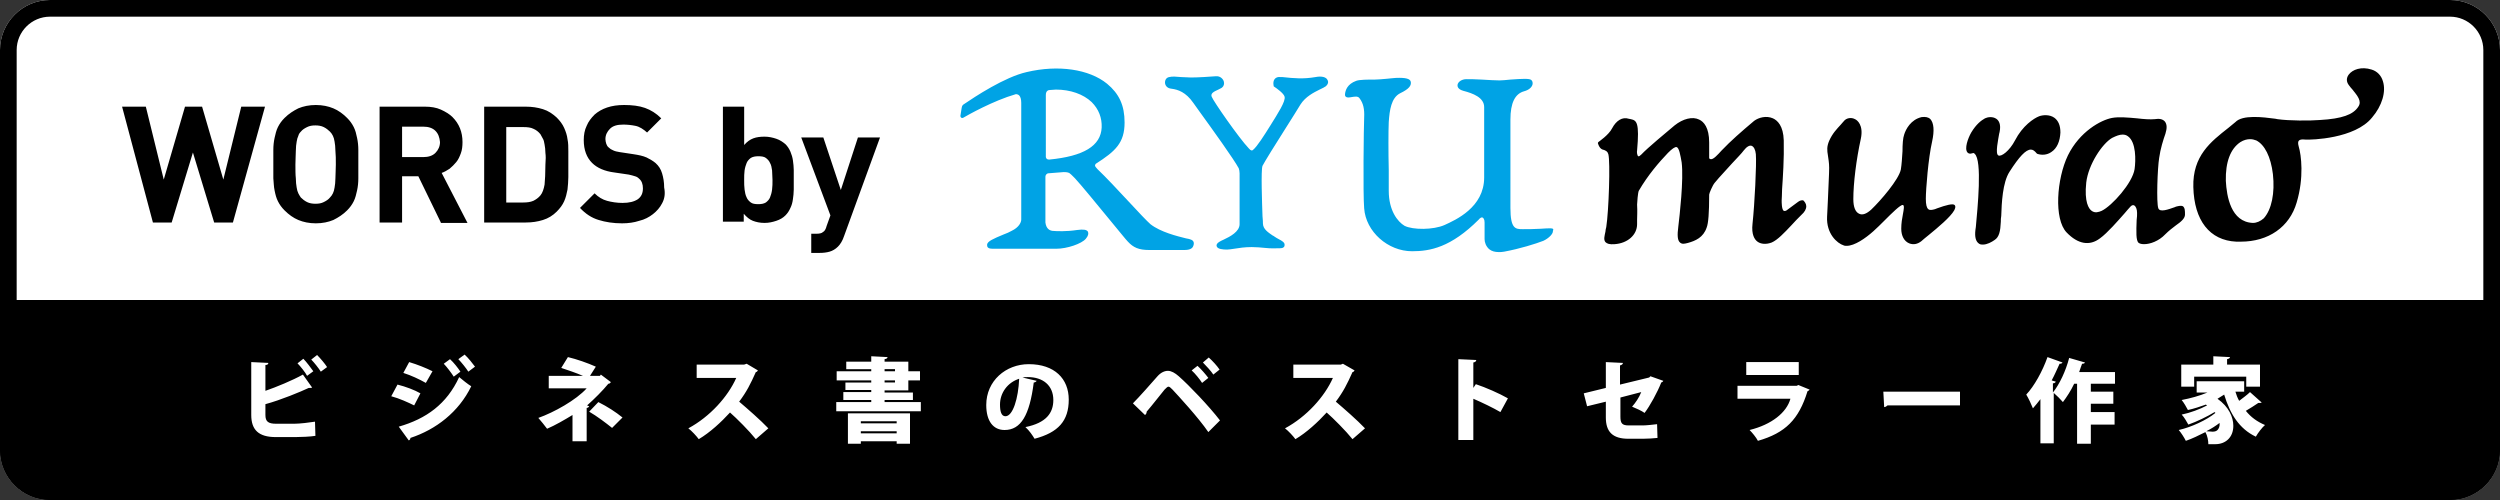 <svg xmlns="http://www.w3.org/2000/svg" xmlns:xlink="http://www.w3.org/1999/xlink" viewBox="0 0 600 120"><rect x="0" y="0" width="600" height="120" fill="#333333" stroke="none"/><style>.st2{fill:#fff}</style><pattern x="-120.9" y="655.3" width="69" height="69" patternUnits="userSpaceOnUse" id="Unnamed_Pattern" viewBox="2.1 -70.9 69 69" overflow="visible"><path fill="none" d="M2.1-70.9h69v69h-69z"/><path fill="#f7c454" d="M2.1-70.9h69v69h-69z"/><path class="st2" d="M61.8-71.7v.2c-.1.1-.1.1-.2.1-.1.1-.1.3-.1.4-.2.1 0 .2 0 .3v.2c0 .1 0 .3.1.4.1.2.3.4.4.5.2.1.4.6.6.6.2 0 .4-.1.5-.1.2 0 .4 0 .6-.1.2-.1.1-.3.3-.5.1-.1.3 0 .4-.1.2-.1.3-.3.4-.5v-.2c0-.1.1-.2.1-.3 0-.1-.1-.1-.1-.2v-.3c0-.2 0-.4-.1-.5-.4-.7-1.2-.9-2-.8-.2 0-.3.1-.4.2-.2.1-.1.2-.3.2-.1 0-.2.1-.2.2v.3c0 .1 0 .1 0 0m-7.7 0v.2c-.1.1-.1.1-.2.1-.1.1-.1.3-.1.4-.2.1 0 .2 0 .3v.2c0 .1 0 .3.1.4.1.2.3.4.4.5.2.1.4.6.6.6.2 0 .4-.1.5-.1.2 0 .4 0 .6-.1.2-.1.1-.3.3-.5.1-.1.3 0 .4-.1.2-.1.3-.3.4-.5v-.2c0-.1.1-.2.1-.3 0-.1-.1-.1-.1-.2v-.3c0-.2 0-.4-.1-.5-.4-.7-1.2-.9-2-.8-.2 0-.3.1-.4.2-.2.1-.1.2-.3.2-.1 0-.2.1-.2.2v.3c0 .1 0 .1 0 0m-7.7 0v.2c-.1.1-.1.1-.2.1-.1.1-.1.3-.1.4-.2.1 0 .2 0 .3v.2c0 .1 0 .3.1.4.1.2.3.4.4.5.2.1.4.6.6.6.2 0 .4-.1.5-.1.2 0 .4 0 .6-.1.2-.1.1-.3.3-.5.1-.1.3 0 .4-.1.2-.1.3-.3.4-.5v-.2c0-.1.1-.2.1-.3 0-.1-.1-.1-.1-.2v-.3c0-.2 0-.4-.1-.5-.4-.7-1.2-.9-2-.8-.2 0-.3.1-.4.2-.2.1-.1.2-.3.2-.1 0-.2.1-.2.2v.3c0 .1 0 .1 0 0m-7.6 0v.2c-.1.1-.1.1-.2.1-.1.1-.1.3-.1.4-.2.1 0 .2 0 .3v.2c0 .1 0 .3.1.4.1.2.3.4.4.5.2.1.4.6.6.6.2 0 .4-.1.5-.1.2 0 .4 0 .6-.1.2-.1.1-.3.3-.5.1-.1.3 0 .4-.1.2-.1.3-.3.4-.5v-.2c0-.1.1-.2.1-.3 0-.1-.1-.1-.1-.2v-.3c0-.2 0-.4-.1-.5-.4-.7-1.2-.9-2-.8-.2 0-.3.1-.4.2-.2.1-.1.2-.3.2-.1 0-.2.1-.2.2v.3c0 .1 0 .1 0 0m-7.7 0v.2c-.1.1-.1.1-.2.1-.1.1-.1.3-.1.4-.2.1 0 .2 0 .3v.2c0 .1 0 .3.1.4.1.2.3.4.4.5.2.1.4.6.6.6.2 0 .4-.1.5-.1.2 0 .4 0 .6-.1.2-.1.1-.3.3-.5.1-.1.3 0 .4-.1.2-.1.3-.3.4-.5v-.2c0-.1.1-.2.1-.3 0-.1-.1-.1-.1-.2v-.3c0-.2 0-.4-.1-.5-.4-.7-1.2-.9-2-.8-.2 0-.3.1-.4.2-.2.1-.1.2-.3.2-.1 0-.2.1-.2.2v.3c0 .1 0 .1 0 0m-7.7 0v.2c-.1.1-.1.1-.2.1-.1.1-.1.3-.1.4-.2.1 0 .2 0 .3v.2c0 .1 0 .3.1.4.1.2.3.4.4.5.2.1.4.6.6.6.2 0 .4-.1.5-.1.2 0 .4 0 .6-.1.2-.1.1-.3.3-.5.1-.1.3 0 .4-.1.2-.1.3-.3.4-.5v-.2c0-.1.1-.2.1-.3 0-.1-.1-.1-.1-.2v-.3c0-.2 0-.4-.1-.5-.4-.7-1.2-.9-2-.8-.2 0-.3.1-.4.2-.2.1-.1.2-.3.2-.1 0-.2.1-.2.2v.3c0 .1 0 .1 0 0m-7.6 0v.2c-.1.1-.1.1-.2.1-.1.1-.1.3-.1.4-.2.1 0 .2 0 .3v.2c0 .1 0 .3.1.4.1.2.3.4.4.5.2.1.4.6.6.6.2 0 .4-.1.5-.1.2 0 .4 0 .6-.1.2-.1.1-.3.3-.5.1-.1.3 0 .4-.1.2-.1.3-.3.4-.5v-.2c0-.1.1-.2.1-.3 0-.1-.1-.1-.1-.2v-.3c0-.2 0-.4-.1-.5-.4-.7-1.2-.9-2-.8-.2 0-.3.1-.4.2-.2.1-.1.2-.3.2-.1 0-.2.1-.2.2v.3c0 .1 0 .1 0 0m-7.7 0v.2l-.2.2c-.1.1-.1.3-.1.4-.2.1 0 .2 0 .3v.2c0 .1 0 .3.1.4.1.2.3.4.4.5.2.1.4.6.6.6.2 0 .4-.1.5-.1.2 0 .4 0 .6-.1.2-.1.1-.3.3-.5.1-.1.3 0 .4-.1.2-.1.3-.3.4-.5v-.2c0-.1.1-.2.1-.3 0-.1-.1-.1-.1-.2v-.3c0-.2 0-.4-.1-.5-.4-.7-1.2-.9-2-.8-.2 0-.3.1-.4.2-.2.1-.1.2-.3.2-.1 0-.2.1-.2.2v.2c0 .1 0 .1 0 0m-7.7 0v.2c-.1.1-.1.1-.2.1-.1.1-.1.3-.1.4-.2.1 0 .2 0 .3v.2c0 .1 0 .3.1.4.1.2.3.4.4.5.2.2.4.6.6.7.2 0 .4-.1.5-.1.2 0 .4 0 .6-.1.2-.1.1-.3.3-.5.1-.1.3 0 .4-.1.2-.1.3-.3.4-.5v-.2c0-.1.1-.2.1-.3 0-.1-.1-.1-.1-.2v-.3c0-.2 0-.4-.1-.5-.4-.7-1.2-.9-2-.8-.2 0-.3.1-.4.2-.2.1-.1.2-.3.2-.1 0-.2.1-.2.2v.2c0 .1 0 .1 0 0m69 0v.2c-.1.1-.1.1-.2.1-.1.1-.1.3-.1.4-.2.1 0 .2 0 .3v.2c0 .1 0 .3.1.4.1.2.3.4.4.5.2.1.4.6.6.6.2 0 .4-.1.5-.1.2 0 .4 0 .6-.1.2-.1.1-.3.3-.5.1-.1.3 0 .4-.1.2-.1.3-.3.4-.5v-.2c0-.1.1-.2.1-.3 0-.1-.1-.1-.1-.2v-.3c0-.2 0-.4-.1-.5-.4-.7-1.2-.9-2-.8-.2 0-.3.1-.4.2-.2.1-.1.2-.3.2-.1 0-.2.1-.2.2v.3c0 .1 0 .1 0 0"/><path class="st2" d="M.5-71.7v.2c-.1.1-.1.1-.2.1-.1.1-.1.3-.1.4-.2.1 0 .2 0 .3v.2c0 .1 0 .3.1.4.1.2.3.4.4.5.2.2.3.6.6.7.2 0 .4-.1.5-.1.2 0 .4 0 .6-.1.2-.1.1-.3.3-.5.1-.1.3 0 .4-.1.2-.1.3-.3.4-.5v-.2c0-.1.1-.2.1-.3 0-.1-.1-.1-.1-.2v-.3c0-.2 0-.4-.1-.5-.4-.7-1.2-.9-2-.8-.2 0-.3.1-.4.2-.2.1-.1.2-.3.2-.1 0-.2.1-.2.2v.2c0 .1 0 .1 0 0M69.4-64v.2c-.1.1-.1.1-.2.1-.1.1-.1.3-.1.4-.2.1 0 .2 0 .3v.2c0 .1 0 .3.1.4.1.2.3.4.4.5.2.1.4.6.6.6.2 0 .4-.1.5-.1.2 0 .4 0 .6-.1.2-.1.1-.3.3-.5.1-.1.3 0 .4-.1.2-.1.3-.3.4-.5v-.2c0-.1.1-.2.1-.3 0-.1-.1-.1-.1-.2v-.3c0-.2 0-.4-.1-.5-.4-.7-1.2-.9-2-.8-.2 0-.3.1-.4.2-.2.1-.1.2-.3.2-.1 0-.2.1-.2.2v.3m-7.6 0v.2c-.1.1-.1.1-.2.1-.1.1-.1.3-.1.4-.2.1 0 .2 0 .3v.2c0 .1 0 .3.1.4.1.2.3.4.4.5.2.1.4.6.6.6.2 0 .4-.1.5-.1.2 0 .4 0 .6-.1.2-.1.1-.3.3-.5.1-.1.3 0 .4-.1.2-.1.3-.3.4-.5v-.2c0-.1.1-.2.1-.3 0-.1-.1-.1-.1-.2v-.3c0-.2 0-.4-.1-.5-.4-.7-1.2-.9-2-.8-.2 0-.3.1-.4.2-.2.1-.1.2-.3.2-.1 0-.2.1-.2.2v.3m-7.7 0v.2c-.1.1-.1.1-.2.1-.1.1-.1.3-.1.4-.2.1 0 .2 0 .3v.2c0 .1 0 .3.1.4.1.2.3.4.4.5.2.1.4.6.6.6.2 0 .4-.1.5-.1.2 0 .4 0 .6-.1.2-.1.1-.3.3-.5.1-.1.3 0 .4-.1.2-.1.3-.3.4-.5v-.2c0-.1.1-.2.1-.3 0-.1-.1-.1-.1-.2v-.3c0-.2 0-.4-.1-.5-.4-.7-1.2-.9-2-.8-.2 0-.3.1-.4.2-.2.1-.1.2-.3.2-.1 0-.2.1-.2.2v.3m-7.6 0v.2c-.1.1-.1.1-.2.1-.1.1-.1.3-.1.4-.2.1 0 .2 0 .3v.2c0 .1 0 .3.1.4.1.2.3.4.4.5.2.1.4.6.6.6.2 0 .4-.1.5-.1.2 0 .4 0 .6-.1.2-.1.1-.3.3-.5.1-.1.3 0 .4-.1.2-.1.3-.3.4-.5v-.2c0-.1.1-.2.1-.3 0-.1-.1-.1-.1-.2v-.3c0-.2 0-.4-.1-.5-.4-.7-1.2-.9-2-.8-.2 0-.3.1-.4.2-.2.1-.1.2-.3.2-.1 0-.2.1-.2.2v.3m-7.7 0v.2c-.1.1-.1.1-.2.1-.1.1-.1.3-.1.4-.2.1 0 .2 0 .3v.2c0 .1 0 .3.1.4.1.2.3.4.4.5.2.1.4.6.6.6.2 0 .4-.1.5-.1.2 0 .4 0 .6-.1.2-.1.1-.3.3-.5.1-.1.3 0 .4-.1.2-.1.3-.3.4-.5v-.2c0-.1.1-.2.1-.3 0-.1-.1-.1-.1-.2v-.3c0-.2 0-.4-.1-.5-.4-.7-1.2-.9-2-.8-.2 0-.3.1-.4.2-.2.1-.1.2-.3.2-.1 0-.2.1-.2.2v.3m-7.7 0v.2c-.1.1-.1.1-.2.1-.1.1-.1.3-.1.4-.2.1 0 .2 0 .3v.2c0 .1 0 .3.1.4.1.2.3.4.4.5.2.1.4.6.6.6.2 0 .4-.1.5-.1.2 0 .4 0 .6-.1.2-.1.1-.3.3-.5.1-.1.3 0 .4-.1.2-.1.3-.3.4-.5v-.2c0-.1.1-.2.1-.3 0-.1-.1-.1-.1-.2v-.3c0-.2 0-.4-.1-.5-.4-.7-1.2-.9-2-.8-.2 0-.3.1-.4.2-.2.1-.1.2-.3.2-.1 0-.2.1-.2.2v.3m-7.6 0v.2c-.1.1-.1.1-.2.1-.1.1-.1.3-.1.4-.2.1 0 .2 0 .3v.2c0 .1 0 .3.1.4.1.2.3.4.4.5.2.1.4.6.6.6.2 0 .4-.1.5-.1.2 0 .4 0 .6-.1.2-.1.1-.3.3-.5.1-.1.3 0 .4-.1.2-.1.3-.3.4-.5v-.2c0-.1.1-.2.1-.3 0-.1-.1-.1-.1-.2v-.3c0-.2 0-.4-.1-.5-.4-.7-1.2-.9-2-.8-.2 0-.3.1-.4.2-.2.1-.1.2-.3.2-.1 0-.2.1-.2.2v.3m-7.7 0v.2c-.1.1-.1.1-.2.1-.1.1-.1.3-.1.4-.2.1 0 .2 0 .3v.2c0 .1 0 .3.1.4.1.2.3.4.4.5.2.1.4.6.6.6.2 0 .4-.1.5-.1.2 0 .4 0 .6-.1.2-.1.1-.3.3-.5.1-.1.3 0 .4-.1.2-.1.3-.3.4-.5v-.2c0-.1.1-.2.1-.3 0-.1-.1-.1-.1-.2v-.3c0-.2 0-.4-.1-.5-.4-.7-1.2-.9-2-.8-.2 0-.3.1-.4.2-.2.1-.1.2-.3.2-.1 0-.2.1-.2.2v.3m-7.6 0v.2c-.1.1-.2.1-.2.1-.1.1-.1.3-.1.4-.2.1 0 .2 0 .3v.2c0 .1 0 .3.1.4 0 .2.2.4.3.5.2.1.4.6.6.6.2 0 .4-.1.5-.1.2 0 .4 0 .6-.1.2-.1.1-.3.3-.5.1-.1.3 0 .4-.1.2-.1.3-.3.4-.5v-.2c0-.1.1-.2.1-.3 0-.1-.1-.1-.1-.2v-.3c0-.2 0-.4-.1-.5-.4-.7-1.2-.9-2-.8-.2 0-.3.1-.4.2-.2.1-.1.2-.3.2-.1 0-.2.1-.2.2.1.3.1.2.1.3-.1 0-.1 0 0 0M.5-64v.2c-.1.1-.1.1-.2.1-.1.1-.1.3-.1.4-.2.1 0 .2 0 .3v.2c0 .1 0 .3.1.4.1.2.3.4.4.5.2.1.4.6.6.6.2 0 .4-.1.5-.1.2 0 .4 0 .6-.1.2-.1.1-.3.3-.5.1 0 .3.1.4 0 .2-.1.3-.3.4-.5v-.2c0-.1.1-.2.1-.3 0-.1-.1-.1-.1-.2v-.3c0-.2 0-.4-.1-.5-.4-.7-1.2-.9-2-.8-.2 0-.3.1-.4.2-.2.1-.1.2-.3.2-.1 0-.2.1-.2.2v.2m68.9 7.7v.2c-.1.1-.1.1-.2.1-.1.1-.1.3-.1.4-.2.1 0 .2 0 .3v.2c0 .1 0 .3.1.4.1.2.3.4.4.5.2.1.4.6.6.6.2 0 .4-.1.5-.1.2 0 .4 0 .6-.1.2-.1.1-.3.3-.5.1-.1.3 0 .4-.1.2-.1.3-.3.4-.5v-.2c0-.1.1-.2.1-.3 0-.1-.1-.1-.1-.2v-.3c0-.2 0-.4-.1-.5-.4-.7-1.2-.9-2-.8-.2 0-.3.1-.4.2-.2.1-.1.2-.3.2-.1 0-.2.1-.2.2v.3m-7.6 0v.2c-.1.1-.1.1-.2.1-.1.1-.1.3-.1.4-.2.1 0 .2 0 .3v.2c0 .1 0 .3.1.4.1.2.3.4.4.5.2.1.4.6.6.6.2 0 .4-.1.5-.1.2 0 .4 0 .6-.1.2-.1.1-.3.3-.5.1-.1.3 0 .4-.1.2-.1.3-.3.4-.5v-.2c0-.1.1-.2.1-.3 0-.1-.1-.1-.1-.2v-.3c0-.2 0-.4-.1-.5-.4-.7-1.2-.9-2-.8-.2 0-.3.1-.4.2-.2.1-.1.2-.3.2-.1 0-.2.1-.2.2v.3m-7.7 0v.2c-.1 0-.1 0-.2.1s-.1.3-.1.4c-.2.1 0 .2 0 .3v.2c0 .1 0 .3.1.4.1.2.3.4.4.5.2.1.4.6.6.6.2 0 .4-.1.5-.1.2 0 .4 0 .6-.1.2-.1.1-.3.3-.5.1-.1.3 0 .4-.1.2-.1.3-.3.4-.5v-.2c0-.1.1-.2.1-.3 0-.1-.1-.1-.1-.2v-.3c0-.2 0-.4-.1-.5-.4-.7-1.2-.9-2-.8-.2 0-.3.1-.4.2-.2.1-.1.2-.3.2-.1 0-.2.1-.2.2v.3m-7.6 0v.2c-.1.1-.1.1-.2.1-.1.1-.1.3-.1.4-.2.1 0 .2 0 .3v.2c0 .1 0 .3.1.4.1.2.3.4.4.5.2.1.4.6.6.6.2 0 .4-.1.5-.1.2 0 .4 0 .6-.1.2-.1.1-.3.3-.5.1-.1.3 0 .4-.1.2-.1.3-.3.4-.5v-.2c0-.1.1-.2.1-.3 0-.1-.1-.1-.1-.2v-.3c0-.2 0-.4-.1-.5-.4-.7-1.2-.9-2-.8-.2 0-.3.1-.4.2-.2.1-.1.2-.3.2-.1 0-.2.1-.2.2v.3m-7.7 0v.2c-.1.1-.1.1-.2.1-.1.1-.1.3-.1.4-.2.1 0 .2 0 .3v.2c0 .1 0 .3.1.4.1.2.3.4.4.5.2.1.4.6.6.6.2 0 .4-.1.5-.1.2 0 .4 0 .6-.1.2-.1.1-.3.3-.5.1-.1.3 0 .4-.1.2-.1.3-.3.4-.5v-.2c0-.1.1-.2.1-.3 0-.1-.1-.1-.1-.2v-.3c0-.2 0-.4-.1-.5-.4-.7-1.2-.9-2-.8-.2 0-.3.1-.4.2-.2.1-.1.2-.3.2-.1 0-.2.1-.2.2v.3m-7.7 0v.2c-.1.1-.1.1-.2.1-.1.1-.1.3-.1.4-.2.1 0 .2 0 .3v.2c0 .1 0 .3.1.4.1.2.3.4.4.5.2.1.4.6.6.6.2 0 .4-.1.5-.1.2 0 .4 0 .6-.1.2-.1.1-.3.3-.5.1-.1.3 0 .4-.1.2-.1.3-.3.4-.5v-.2c0-.1.1-.2.1-.3 0-.1-.1-.1-.1-.2v-.3c0-.2 0-.4-.1-.5-.4-.7-1.2-.9-2-.8-.2 0-.3.1-.4.2-.2.1-.1.2-.3.2-.1 0-.2.1-.2.2v.3m-7.6 0v.2c-.1.1-.1.1-.2.1-.1.1-.1.3-.1.4-.2.1 0 .2 0 .3v.2c0 .1 0 .3.1.4.1.2.3.4.4.5.2.1.4.6.6.6.2 0 .4-.1.5-.1.2 0 .4 0 .6-.1.2-.1.1-.3.3-.5.1-.1.3 0 .4-.1.2-.1.3-.3.4-.5v-.2c0-.1.1-.2.1-.3 0-.1-.1-.1-.1-.2v-.3c0-.2 0-.4-.1-.5-.4-.7-1.2-.9-2-.8-.2 0-.3.1-.4.2-.2.1-.1.2-.3.2-.1 0-.2.1-.2.2v.3m-7.7 0v.2c-.1.1-.1.1-.2.1-.1.1-.1.3-.1.4-.2.1 0 .2 0 .3v.2c0 .1 0 .3.1.4.1.2.3.4.4.5.2.1.4.6.6.6.2 0 .4-.1.5-.1.2 0 .4 0 .6-.1.2-.1.1-.3.3-.5.1-.1.3 0 .4-.1.2-.1.3-.3.4-.5v-.2c0-.1.1-.2.1-.3 0-.1-.1-.1-.1-.2v-.3c0-.2 0-.4-.1-.5-.4-.7-1.2-.9-2-.8-.2 0-.3.1-.4.2-.2.1-.1.2-.3.2-.1 0-.2.1-.2.2v.3m-7.6 0v.2c-.1 0-.2 0-.2.1-.1.1-.1.3-.1.4-.2.1 0 .2 0 .3v.2c0 .1 0 .3.1.4.1.2.3.4.4.5.2.1.4.6.6.6.2 0 .4-.1.5-.1.2 0 .4 0 .6-.1.2-.1.1-.3.3-.5.1-.1.3 0 .4-.1.2-.1.3-.3.4-.5v-.2c0-.1.1-.2.1-.3 0-.1-.1-.1-.1-.2v-.3c0-.2 0-.4-.1-.5-.4-.7-1.2-.9-2-.8-.2 0-.3.1-.4.2-.2.1-.1.2-.3.2-.1 0-.2.1-.2.2v.3c-.1 0-.1 0 0 0m-7.7 0v.2c-.1.1-.1.1-.2.1-.1.1-.1.3-.1.4-.2.1 0 .2 0 .3v.2c0 .1 0 .3.1.4.1.2.3.4.4.5.2.1.4.6.6.6.2 0 .4-.1.5-.1.2 0 .4 0 .6-.1.2-.1.1-.3.3-.5.1-.1.3 0 .4-.1.2-.1.3-.3.4-.5v-.2c0-.1.1-.2.1-.3 0-.1-.1-.1-.1-.2v-.3c0-.2 0-.4-.1-.5-.4-.7-1.2-.9-2-.8-.2 0-.3.1-.4.2-.2.1-.1.2-.3.2-.1 0-.2.1-.2.2v.3m68.9 7.6v.2c-.1.1-.1.1-.2.1-.1.1-.1.3-.1.4-.2.1 0 .2 0 .3v.2c0 .1 0 .3.1.4.1.2.3.4.4.5.2.1.4.6.6.6.2 0 .4-.1.5-.1.2 0 .4 0 .6-.1.2-.1.1-.3.3-.5.1-.1.3 0 .4-.1.2-.1.3-.3.4-.5v-.2c0-.1.1-.2.1-.3 0-.1-.1-.1-.1-.2v-.3c0-.2 0-.4-.1-.5-.4-.7-1.2-.9-2-.8-.2 0-.3.1-.4.2-.2.1-.1.2-.3.2-.1 0-.2.1-.2.2v.3m-7.6 0v.2c-.1.1-.1.1-.2.1-.1.1-.1.3-.1.4-.2.1 0 .2 0 .3v.2c0 .1 0 .3.1.4.1.2.3.4.4.5.2.1.4.6.6.6.2 0 .4-.1.5-.1.2 0 .4 0 .6-.1.2-.1.1-.3.3-.5.1-.1.3 0 .4-.1.2-.1.3-.3.4-.5v-.2c0-.1.1-.2.1-.3 0-.1-.1-.1-.1-.2v-.3c0-.2 0-.4-.1-.5-.4-.7-1.2-.9-2-.8-.2 0-.3.1-.4.2-.2.1-.1.2-.3.2-.1 0-.2.1-.2.2v.3m-7.7 0v.2c-.1.1-.1.1-.2.1-.1.1-.1.3-.1.4-.2.1 0 .2 0 .3v.2c0 .1 0 .3.1.4.1.2.3.4.4.5.2.1.4.6.6.6.2 0 .4-.1.5-.1.2 0 .4 0 .6-.1.2-.1.1-.3.3-.5.1-.1.3 0 .4-.1.2-.1.3-.3.4-.5v-.2c0-.1.1-.2.1-.3 0-.1-.1-.1-.1-.2v-.3c0-.2 0-.4-.1-.5-.4-.7-1.2-.9-2-.8-.2 0-.3.1-.4.2-.2.1-.1.2-.3.2-.1 0-.2.1-.2.2v.3m-7.6 0v.2c-.1.1-.1.1-.2.1-.1.1-.1.3-.1.4-.2.1 0 .2 0 .3v.2c0 .1 0 .3.1.4.1.2.3.4.4.5.2.1.4.6.6.6.2 0 .4-.1.5-.1.2 0 .4 0 .6-.1.2-.1.1-.3.3-.5.1-.1.3 0 .4-.1.2-.1.3-.3.4-.5v-.2c0-.1.1-.2.1-.3 0-.1-.1-.1-.1-.2v-.3c0-.2 0-.4-.1-.5-.4-.7-1.2-.9-2-.8-.2 0-.3.1-.4.2-.2.1-.1.2-.3.2-.1 0-.2.1-.2.2v.3m-7.7 0v.2c-.1.1-.1.1-.2.1-.1.1-.1.3-.1.4-.2.1 0 .2 0 .3v.2c0 .1 0 .3.1.4.1.2.3.4.4.5.2.1.4.6.6.6.2 0 .4-.1.5-.1.2 0 .4 0 .6-.1.2-.1.1-.3.3-.5.1-.1.3 0 .4-.1.2-.1.3-.3.4-.5v-.2c0-.1.1-.2.1-.3 0-.1-.1-.1-.1-.2v-.3c0-.2 0-.4-.1-.5-.4-.7-1.2-.9-2-.8-.2 0-.3.1-.4.2-.2.1-.1.2-.3.2-.1 0-.2.1-.2.2v.3m-7.7 0v.2c-.1.1-.1.1-.2.1-.1.1-.1.3-.1.4-.2.1 0 .2 0 .3v.2c0 .1 0 .3.1.4.1.2.3.4.4.5.2.1.4.6.6.6.2 0 .4-.1.5-.1.2 0 .4 0 .6-.1.2-.1.1-.3.3-.5.1-.1.3 0 .4-.1.2-.1.3-.3.4-.5v-.2c0-.1.1-.2.1-.3 0-.1-.1-.1-.1-.2v-.3c0-.2 0-.4-.1-.5-.4-.7-1.2-.9-2-.8-.2 0-.3.1-.4.2-.2.1-.1.2-.3.2-.1 0-.2.1-.2.2v.3m-7.6 0v.2c-.1.1-.1.1-.2.1-.1.1-.1.3-.1.4-.2.1 0 .2 0 .3v.2c0 .1 0 .3.1.4.1.2.3.4.4.5.2.1.4.6.6.6.2 0 .4-.1.5-.1.2 0 .4 0 .6-.1.2-.1.1-.3.3-.5.1-.1.3 0 .4-.1.2-.1.3-.3.4-.5v-.2c0-.1.1-.2.1-.3 0-.1-.1-.1-.1-.2v-.3c0-.2 0-.4-.1-.5-.4-.7-1.2-.9-2-.8-.2 0-.3.1-.4.2-.2.1-.1.2-.3.2-.1 0-.2.1-.2.2v.3m-7.7 0v.2c-.1.1-.1.1-.2.1-.1.1-.1.3-.1.4-.2.1 0 .2 0 .3v.2c0 .1 0 .3.1.4.1.2.3.4.4.5.2.1.4.6.6.6.2 0 .4-.1.5-.1.2 0 .4 0 .6-.1.2-.1.1-.3.3-.5.1-.1.3 0 .4-.1.2-.1.3-.3.4-.5v-.2c0-.1.1-.2.1-.3 0-.1-.1-.1-.1-.2v-.3c0-.2 0-.4-.1-.5-.4-.7-1.2-.9-2-.8-.2 0-.3.1-.4.2-.2.1-.1.2-.3.2-.1 0-.2.1-.2.2v.3m-7.6 0v.2c-.1.1-.2.1-.2.1-.1.1-.1.3-.1.4-.2.1 0 .2 0 .3v.2c0 .1 0 .3.1.4.1.2.3.4.4.5.1.2.3.6.5.6s.4-.1.5-.1c.2 0 .4 0 .6-.1.2-.1.1-.3.3-.5.1-.1.3 0 .4-.1.2-.1.3-.3.4-.5v-.2c0-.1.1-.2.1-.3 0-.1-.1-.1-.1-.2v-.3c0-.2 0-.4-.1-.5-.4-.7-1.2-.9-2-.8-.2 0-.3.1-.4.2-.2.1-.1.2-.3.2-.1 0-.2.1-.2.2.1.3.1.2.1.3-.1 0-.1 0 0 0m-7.7 0v.2c-.1.1-.1.1-.2.1-.1.1-.1.3-.1.4-.2.1 0 .2 0 .3v.2c0 .1 0 .3.1.4.1.2.3.4.4.5.2.2.3.6.6.6.2 0 .4-.1.5-.1.2 0 .4 0 .6-.1.2-.1.1-.3.3-.5.1-.1.3 0 .4-.1.2-.1.3-.3.4-.5v-.2c0-.1.1-.2.1-.3 0-.1-.1-.1-.1-.2v-.3c0-.2 0-.4-.1-.5-.4-.7-1.2-.9-2-.8-.2 0-.3.1-.4.2-.2.1-.1.2-.3.2-.1 0-.2.1-.2.2v.3M69.4-41v.2c-.1.1-.1.1-.2.1-.1.1-.1.3-.1.4-.2.1 0 .2 0 .3v.2c0 .1 0 .3.1.4.1.2.3.4.4.5.2.1.4.6.6.6.2 0 .4-.1.5-.1.2 0 .4 0 .6-.1.2-.1.1-.3.3-.5.1-.1.3 0 .4-.1.2-.1.3-.3.4-.5v-.2c0-.1.1-.2.1-.3 0-.1-.1-.1-.1-.2v-.3c0-.2 0-.4-.1-.5-.4-.7-1.2-.9-2-.8-.2 0-.3.1-.4.2-.2.1-.1.2-.3.2-.1 0-.2.1-.2.2v.3m-7.6 0v.2c-.1.1-.1.1-.2.1-.1.1-.1.3-.1.4-.2.1 0 .2 0 .3v.2c0 .1 0 .3.1.4.1.2.3.4.4.5.2.1.4.6.6.6.2 0 .4-.1.5-.1.2 0 .4 0 .6-.1.2-.1.1-.3.3-.5.1-.1.3 0 .4-.1.2-.1.3-.3.4-.5v-.2c0-.1.1-.2.1-.3 0-.1-.1-.1-.1-.2v-.3c0-.2 0-.4-.1-.5-.4-.7-1.2-.9-2-.8-.2 0-.3.1-.4.2-.2.1-.1.2-.3.2-.1 0-.2.1-.2.2v.3m-7.7 0v.2c-.1.1-.1.1-.2.1-.1.1-.1.3-.1.4-.2.1 0 .2 0 .3v.2c0 .1 0 .3.1.4.1.2.3.4.4.5.2.1.4.6.6.6.2 0 .4-.1.5-.1.2 0 .4 0 .6-.1.2-.1.1-.3.3-.5.1-.1.3 0 .4-.1.2-.1.3-.3.4-.5v-.2c0-.1.1-.2.1-.3 0-.1-.1-.1-.1-.2v-.3c0-.2 0-.4-.1-.5-.4-.7-1.2-.9-2-.8-.2 0-.3.1-.4.2-.2.1-.1.2-.3.2-.1 0-.2.1-.2.2v.3m-7.6 0v.2c-.1.1-.1.1-.2.1-.1.1-.1.3-.1.4-.2.1 0 .2 0 .3v.2c0 .1 0 .3.1.4.1.2.3.4.4.5.2.1.4.6.6.6.2 0 .4-.1.5-.1.2 0 .4 0 .6-.1.2-.1.1-.3.3-.5.1-.1.3 0 .4-.1.2-.1.3-.3.4-.5v-.2c0-.1.1-.2.1-.3 0-.1-.1-.1-.1-.2v-.3c0-.2 0-.4-.1-.5-.4-.7-1.2-.9-2-.8-.2 0-.3.1-.4.2-.2.1-.1.2-.3.2-.1 0-.2.1-.2.2v.3m-7.7 0v.2c-.1.1-.1.1-.2.1-.1.1-.1.3-.1.4-.2.1 0 .2 0 .3v.2c0 .1 0 .3.1.4.1.2.3.4.4.5.2.1.4.6.6.6.2 0 .4-.1.5-.1.2 0 .4 0 .6-.1.2-.1.1-.3.3-.5.1-.1.3 0 .4-.1.2-.1.3-.3.4-.5v-.2c0-.1.1-.2.1-.3 0-.1-.1-.1-.1-.2v-.3c0-.2 0-.4-.1-.5-.4-.7-1.2-.9-2-.8-.2 0-.3.1-.4.2-.2.1-.1.2-.3.2-.1 0-.2.1-.2.2v.3m-7.7 0v.2c-.1.1-.1.1-.2.1-.1.1-.1.3-.1.4-.2.1 0 .2 0 .3v.2c0 .1 0 .3.1.4.1.2.3.4.4.5.2.1.4.6.6.6.2 0 .4-.1.5-.1.2 0 .4 0 .6-.1.2-.1.1-.3.3-.5.1-.1.3 0 .4-.1.2-.1.3-.3.4-.5v-.2c0-.1.1-.2.1-.3 0-.1-.1-.1-.1-.2v-.3c0-.2 0-.4-.1-.5-.4-.7-1.2-.9-2-.8-.2 0-.3.1-.4.2-.2.1-.1.2-.3.2-.1 0-.2.1-.2.2v.3m-7.6 0v.2c-.1.1-.1.1-.2.1-.1.1-.1.3-.1.4-.2.1 0 .2 0 .3v.2c0 .1 0 .3.1.4.1.2.3.4.4.5.2.1.4.6.6.6.2 0 .4-.1.5-.1.2 0 .4 0 .6-.1.2-.1.1-.3.3-.5.1-.1.3 0 .4-.1.2-.1.3-.3.4-.5v-.2c0-.1.1-.2.1-.3 0-.1-.1-.1-.1-.2v-.3c0-.2 0-.4-.1-.5-.4-.7-1.2-.9-2-.8-.2 0-.3.1-.4.2-.2.1-.1.2-.3.2-.1 0-.2.1-.2.2v.3m-7.7 0v.2c-.1.1-.1.1-.2.1-.1.1-.1.3-.1.4-.2.1 0 .2 0 .3v.2c0 .1 0 .3.1.4.1.2.3.4.4.5.2.1.4.6.6.6.2 0 .4-.1.5-.1.2 0 .4 0 .6-.1.2-.1.1-.3.3-.5.1-.1.3 0 .4-.1.2-.1.3-.3.4-.5v-.2c0-.1.1-.2.1-.3 0-.1-.1-.1-.1-.2v-.3c0-.2 0-.4-.1-.5-.4-.7-1.2-.9-2-.8-.2 0-.3.1-.4.2-.2.1-.1.2-.3.2-.1 0-.2.1-.2.2v.3m-7.6 0v.2c-.1 0-.2 0-.2.1-.1.1-.1.3-.1.4-.2.1 0 .2 0 .3v.2c0 .1 0 .3.1.4.1.2.3.4.4.5.2.1.4.6.6.6.2 0 .4-.1.5-.1.2 0 .4 0 .6-.1.2-.1.1-.3.3-.5.1-.1.3 0 .4-.1.2-.1.3-.3.4-.5v-.2c0-.1.1-.2.1-.3 0-.1-.1-.1-.1-.2v-.3c0-.2 0-.4-.1-.5-.4-.7-1.2-.9-2-.8-.2 0-.3.1-.4.2-.2.1-.1.2-.3.2-.1 0-.2.1-.2.2v.3c-.1 0-.1 0 0 0M.5-41v.2c-.1.1-.1.1-.2.1-.1.1-.1.3-.1.4-.2.1 0 .2 0 .3v.2c0 .1 0 .3.1.4.1.2.3.4.4.5.2.1.4.6.6.6.2 0 .4-.1.5-.1.2 0 .4 0 .6-.1.2-.1.1-.3.3-.5h.4c.2-.1.3-.3.4-.5v-.2c0-.1.1-.2.1-.3 0-.1-.1-.1-.1-.2v-.3c0-.2 0-.4-.1-.5-.4-.7-1.2-.9-2-.8-.2 0-.3.1-.4.2-.2.1-.1.2-.3.2-.1 0-.2.1-.2.2v.2m68.9 7.6v.2c-.1.1-.1.1-.2.1-.1.1-.1.3-.1.4-.2.1 0 .2 0 .3v.2c0 .1 0 .3.1.4.1.2.3.4.4.5.2.1.4.6.6.6.2 0 .4-.1.5-.1.2 0 .4 0 .6-.1.2-.1.1-.3.3-.5.1-.1.3 0 .4-.1.2-.1.3-.3.4-.5v-.2c0-.1.1-.2.1-.3 0-.1-.1-.1-.1-.2v-.3c0-.2 0-.4-.1-.5-.4-.7-1.2-.9-2-.8-.2 0-.3.1-.4.2-.2.1-.1.2-.3.2-.1 0-.2.1-.2.2v.3m-7.6 0v.2c-.1.1-.1.1-.2.1-.1.1-.1.3-.1.4-.2.1 0 .2 0 .3v.2c0 .1 0 .3.1.4.1.2.3.4.4.5.2.1.4.6.6.6.2 0 .4-.1.5-.1.2 0 .4 0 .6-.1.2-.1.1-.3.3-.5.1-.1.3 0 .4-.1.2-.1.3-.3.4-.5v-.2c0-.1.1-.2.1-.3 0-.1-.1-.1-.1-.2v-.3c0-.2 0-.4-.1-.5-.4-.7-1.2-.9-2-.8-.2 0-.3.1-.4.2-.2.1-.1.2-.3.2-.1 0-.2.1-.2.2v.3m-7.7 0v.2c-.1.1-.1.1-.2.1-.1.1-.1.3-.1.4-.2.1 0 .2 0 .3v.2c0 .1 0 .3.1.4.1.2.3.4.4.5.2.1.4.6.6.6.2 0 .4-.1.5-.1.2 0 .4 0 .6-.1.2-.1.1-.3.3-.5.1-.1.3 0 .4-.1.2-.1.3-.3.4-.5v-.2c0-.1.1-.2.1-.3 0-.1-.1-.1-.1-.2v-.3c0-.2 0-.4-.1-.5-.4-.7-1.2-.9-2-.8-.2 0-.3.1-.4.2-.2.1-.1.2-.3.2-.1 0-.2.1-.2.2v.3m-7.6 0v.2c-.1.1-.1.1-.2.1-.1.1-.1.3-.1.4-.2.1 0 .2 0 .3v.2c0 .1 0 .3.1.4.1.2.3.4.4.5.2.1.4.6.6.6.2 0 .4-.1.5-.1.2 0 .4 0 .6-.1.2-.1.1-.3.3-.5.1-.1.3 0 .4-.1.2-.1.3-.3.4-.5v-.2c0-.1.1-.2.1-.3 0-.1-.1-.1-.1-.2v-.3c0-.2 0-.4-.1-.5-.4-.7-1.2-.9-2-.8-.2 0-.3.1-.4.2-.2.1-.1.2-.3.2-.1 0-.2.1-.2.2v.3m-7.7 0v.2c-.1.1-.1.1-.2.1-.1.1-.1.3-.1.4-.2.1 0 .2 0 .3v.2c0 .1 0 .3.1.4.1.2.3.4.4.5.2.1.4.6.6.6.2 0 .4-.1.5-.1.2 0 .4 0 .6-.1.2-.1.1-.3.3-.5.1-.1.3 0 .4-.1.2-.1.3-.3.4-.5v-.2c0-.1.1-.2.1-.3 0-.1-.1-.1-.1-.2v-.3c0-.2 0-.4-.1-.5-.4-.7-1.2-.9-2-.8-.2 0-.3.1-.4.2-.2.1-.1.2-.3.2-.1 0-.2.1-.2.2v.3m-7.7 0v.2c-.1.1-.1.1-.2.1-.1.1-.1.3-.1.4-.2.1 0 .2 0 .3v.2c0 .1 0 .3.1.4.1.2.3.4.4.5.2.1.4.6.6.6.2 0 .4-.1.5-.1.2 0 .4 0 .6-.1.2-.1.1-.3.3-.5.1-.1.3 0 .4-.1.2-.1.3-.3.4-.5v-.2c0-.1.1-.2.1-.3 0-.1-.1-.1-.1-.2v-.3c0-.2 0-.4-.1-.5-.4-.7-1.2-.9-2-.8-.2 0-.3.1-.4.2-.2.1-.1.2-.3.2-.1 0-.2.1-.2.2v.3m-7.6 0v.2c-.1.1-.1.1-.2.1-.1.1-.1.3-.1.4-.2.1 0 .2 0 .3v.2c0 .1 0 .3.1.4.1.2.3.4.4.5.2.1.4.6.6.6.2 0 .4-.1.5-.1.2 0 .4 0 .6-.1.2-.1.1-.3.3-.5.1-.1.3 0 .4-.1.2-.1.3-.3.4-.5v-.2c0-.1.1-.2.1-.3 0-.1-.1-.1-.1-.2v-.3c0-.2 0-.4-.1-.5-.4-.7-1.2-.9-2-.8-.2 0-.3.1-.4.2-.2.1-.1.2-.3.2-.1 0-.2.1-.2.2v.3m-7.7 0v.2c-.1.1-.1.1-.2.1-.1.1-.1.3-.1.4-.2.1 0 .2 0 .3v.2c0 .1 0 .3.1.4.1.2.3.4.4.5.2.1.4.6.6.6.2 0 .4-.1.5-.1.2 0 .4 0 .6-.1.2-.1.1-.3.3-.5.1-.1.3 0 .4-.1.2-.1.3-.3.4-.5v-.2c0-.1.1-.2.1-.3 0-.1-.1-.1-.1-.2v-.3c0-.2 0-.4-.1-.5-.4-.7-1.2-.9-2-.8-.2 0-.3.1-.4.2-.2.1-.1.2-.3.2-.1 0-.2.1-.2.2v.3m-7.6 0v.2c-.1.1-.2.1-.2.1-.1.1-.1.3-.1.4-.2.1 0 .2 0 .3v.2c0 .1 0 .3.1.4.1.2.3.4.4.5.2.1.4.6.6.6.2 0 .4-.1.5-.1.2 0 .4 0 .6-.1.2-.1.1-.3.3-.5.1-.1.3 0 .4-.1.2-.1.3-.3.4-.5v-.2c0-.1.1-.2.1-.3 0-.1-.1-.1-.1-.2v-.3c0-.2 0-.4-.1-.5-.4-.7-1.2-.9-2-.8-.2 0-.3.1-.4.2-.2.1-.1.2-.3.2-.1 0-.2.1-.2.2v.3c-.1 0-.1 0 0 0m-7.7 0v.2c-.1.1-.1.1-.2.1-.1.1-.1.3-.1.4-.2.1 0 .2 0 .3v.2c0 .1 0 .3.1.4.1.2.3.4.4.5.2.1.4.6.6.6.2 0 .4-.1.5-.1.2 0 .4 0 .6-.1.2-.1.1-.3.3-.5.1-.1.3 0 .4-.1.2-.1.3-.3.4-.5v-.2c0-.1.1-.2.1-.3 0-.1-.1-.1-.1-.2v-.3c0-.2 0-.4-.1-.5-.4-.7-1.2-.9-2-.8-.2 0-.3.1-.4.2-.2.1-.1.2-.3.2-.1 0-.2.1-.2.2v.3m68.9 7.7v.2c-.1.1-.1.1-.2.1-.1.1-.1.3-.1.4-.2.1 0 .2 0 .3v.2c0 .1 0 .3.1.4.1.2.3.4.4.5.2.1.4.6.6.6.2 0 .4-.1.5-.1.2 0 .4 0 .6-.1.2-.1.1-.3.3-.5.1-.1.3 0 .4-.1.2-.1.3-.3.4-.5v-.2c0-.1.1-.2.1-.3 0-.1-.1-.1-.1-.2v-.3c0-.2 0-.4-.1-.5-.4-.7-1.2-.9-2-.8-.2 0-.3.1-.4.2-.2.1-.1.2-.3.2-.1 0-.2.1-.2.2v.3m-7.6 0v.2c-.1.1-.1.1-.2.1-.1.1-.1.3-.1.4-.2.1 0 .2 0 .3v.2c0 .1 0 .3.1.4.1.2.3.4.4.5.2.1.4.6.6.6.2 0 .4-.1.5-.1.2 0 .4 0 .6-.1.2-.1.1-.3.3-.5.1-.1.3 0 .4-.1.2-.1.3-.3.4-.5v-.2c0-.1.1-.2.1-.3 0-.1-.1-.1-.1-.2v-.3c0-.2 0-.4-.1-.5-.4-.7-1.2-.9-2-.8-.2 0-.3.1-.4.2-.2.1-.1.2-.3.2-.1 0-.2.1-.2.2v.3m-7.7 0v.2c-.1.1-.1.1-.2.1-.1.1-.1.3-.1.4-.2.1 0 .2 0 .3v.2c0 .1 0 .3.1.4.1.2.3.4.4.5.2.1.4.6.6.6.2 0 .4-.1.5-.1.2 0 .4 0 .6-.1.2-.1.1-.3.3-.5.1-.1.3 0 .4-.1.2-.1.3-.3.4-.5v-.2c0-.1.1-.2.1-.3 0-.1-.1-.1-.1-.2v-.3c0-.2 0-.4-.1-.5-.4-.7-1.2-.9-2-.8-.2 0-.3.1-.4.2-.2.1-.1.2-.3.2-.1 0-.2.1-.2.2v.3m-7.6 0v.2c-.1.1-.1.1-.2.1-.1.1-.1.3-.1.4-.2.1 0 .2 0 .3v.2c0 .1 0 .3.1.4.1.2.3.4.4.5.2.1.4.6.6.6.2 0 .4-.1.5-.1.2 0 .4 0 .6-.1.2-.1.1-.3.3-.5.1-.1.3 0 .4-.1.2-.1.3-.3.4-.5v-.2c0-.1.1-.2.1-.3 0-.1-.1-.1-.1-.2v-.3c0-.2 0-.4-.1-.5-.4-.7-1.2-.9-2-.8-.2 0-.3.1-.4.2-.2.1-.1.2-.3.2-.1 0-.2.1-.2.2v.3m-7.7 0v.2c-.1.1-.1.1-.2.1-.1.1-.1.3-.1.4-.2.1 0 .2 0 .3v.2c0 .1 0 .3.1.4.1.2.3.4.4.5.2.1.4.6.6.6.2 0 .4-.1.5-.1.2 0 .4 0 .6-.1.2-.1.1-.3.3-.5.1-.1.3 0 .4-.1.2-.1.3-.3.4-.5v-.2c0-.1.1-.2.1-.3 0-.1-.1-.1-.1-.2v-.3c0-.2 0-.4-.1-.5-.4-.7-1.2-.9-2-.8-.2 0-.3.1-.4.2-.2.1-.1.2-.3.2-.1 0-.2.1-.2.2v.3m-7.7 0v.2c-.1.1-.1.1-.2.1-.1.1-.1.3-.1.4-.2.1 0 .2 0 .3v.2c0 .1 0 .3.1.4.1.2.3.4.4.5.2.1.4.6.6.6.2 0 .4-.1.5-.1.2 0 .4 0 .6-.1.2-.1.1-.3.3-.5.1-.1.3 0 .4-.1.2-.1.3-.3.4-.5v-.2c0-.1.1-.2.1-.3 0-.1-.1-.1-.1-.2v-.3c0-.2 0-.4-.1-.5-.4-.7-1.2-.9-2-.8-.2 0-.3.1-.4.2-.2.1-.1.2-.3.2-.1 0-.2.1-.2.2v.3m-7.6 0v.2c-.1.1-.1.1-.2.1-.1.1-.1.3-.1.4-.2.1 0 .2 0 .3v.2c0 .1 0 .3.1.4.1.2.3.4.4.5.2.1.4.6.6.6.2 0 .4-.1.5-.1.2 0 .4 0 .6-.1.2-.1.1-.3.3-.5.1-.1.3 0 .4-.1.2-.1.3-.3.4-.5v-.2c0-.1.1-.2.1-.3 0-.1-.1-.1-.1-.2v-.3c0-.2 0-.4-.1-.5-.4-.7-1.2-.9-2-.8-.2 0-.3.1-.4.2-.2.1-.1.2-.3.2-.1 0-.2.1-.2.2v.3m-7.7 0v.2c-.1.1-.1.1-.2.1-.1.1-.1.3-.1.4-.2.1 0 .2 0 .3v.2c0 .1 0 .3.1.4.1.2.3.4.4.5.2.1.4.6.6.6.2 0 .4-.1.5-.1.2 0 .4 0 .6-.1.2-.1.1-.3.3-.5.1-.1.3 0 .4-.1.2-.1.3-.3.4-.5v-.2c0-.1.1-.2.1-.3 0-.1-.1-.1-.1-.2v-.3c0-.2 0-.4-.1-.5-.4-.7-1.2-.9-2-.8-.2 0-.3.1-.4.2-.2.1-.1.2-.3.2-.1 0-.2.1-.2.2v.3m-7.6 0v.2c-.1.1-.2 0-.2.1-.1.1-.1.3-.1.4-.2.1 0 .2 0 .3v.2c0 .1 0 .3.1.4 0 .1.2.3.3.5.2.1.4.6.6.6.2 0 .4-.1.5-.1.2 0 .4 0 .6-.1.2-.1.1-.3.3-.5.1-.1.3 0 .4-.1.2-.1.3-.3.4-.5v-.2c0-.1.1-.2.1-.3 0-.1-.1-.1-.1-.2v-.3c0-.2 0-.4-.1-.5-.4-.7-1.2-.9-2-.8-.2 0-.3.1-.4.2-.2.1-.1.2-.3.2-.1 0-.2.1-.2.2.1.2.1.2.1.3-.1 0-.1 0 0 0m-7.7 0v.2c-.1.1-.1.1-.2.1-.1.1-.1.3-.1.4-.2.1 0 .2 0 .3v.2c0 .1 0 .3.1.4.1.2.3.4.4.5.2.1.3.5.6.6.2 0 .4-.1.5-.1.2 0 .4 0 .6-.1.2-.1.1-.3.3-.5.1-.1.3 0 .4-.1.2-.1.3-.3.4-.5v-.2c0-.1.1-.2.1-.3 0-.1-.1-.1-.1-.2v-.3c0-.2 0-.4-.1-.5-.4-.7-1.2-.9-2-.8-.2 0-.3.1-.4.2-.2.1-.1.2-.3.2-.1 0-.2.1-.2.2v.3m68.9 7.6v.2c-.1.1-.1.1-.2.1-.1.1-.1.3-.1.4-.2.1 0 .2 0 .3v.2c0 .1 0 .3.1.4.1.2.3.4.4.5.2.1.4.6.6.6.2 0 .4-.1.5-.1.2 0 .4 0 .6-.1.2-.1.1-.3.3-.5.1-.1.3 0 .4-.1.2-.1.3-.3.4-.5v-.2c0-.1.1-.2.1-.3 0-.1-.1-.1-.1-.2v-.3c0-.2 0-.4-.1-.5-.4-.7-1.2-.9-2-.8-.2 0-.3.1-.4.2-.2.1-.1.2-.3.2-.1 0-.2.1-.2.2v.3c0 .1 0 0 0 0m-7.6 0v.2c-.1.1-.1.1-.2.1-.1.1-.1.3-.1.4-.2.1 0 .2 0 .3v.2c0 .1 0 .3.1.4.1.2.3.4.4.5.2.1.4.6.6.6.2 0 .4-.1.5-.1.2 0 .4 0 .6-.1.2-.1.1-.3.3-.5.1-.1.3 0 .4-.1.2-.1.3-.3.4-.5v-.2c0-.1.1-.2.1-.3 0-.1-.1-.1-.1-.2v-.3c0-.2 0-.4-.1-.5-.4-.7-1.2-.9-2-.8-.2 0-.3.1-.4.2-.2.1-.1.2-.3.2-.1 0-.2.1-.2.2v.3c0 .1 0 0 0 0m-7.7 0v.2c-.1.1-.1.1-.2.1-.1.1-.1.3-.1.4-.2.1 0 .2 0 .3v.2c0 .1 0 .3.1.4.1.2.3.4.4.5.2.1.4.6.6.6.2 0 .4-.1.5-.1.2 0 .4 0 .6-.1.2-.1.1-.3.3-.5.1-.1.3 0 .4-.1.2-.1.3-.3.4-.5v-.2c0-.1.1-.2.1-.3 0-.1-.1-.1-.1-.2v-.3c0-.2 0-.4-.1-.5-.4-.7-1.2-.9-2-.8-.2 0-.3.1-.4.2-.2.1-.1.2-.3.2-.1 0-.2.1-.2.2v.3c0 .1 0 0 0 0m-7.6 0v.2c-.1.1-.1.1-.2.1-.1.1-.1.3-.1.4-.2.1 0 .2 0 .3v.2c0 .1 0 .3.1.4.1.2.3.4.4.5.2.1.4.6.6.6.2 0 .4-.1.5-.1.2 0 .4 0 .6-.1.2-.1.1-.3.3-.5.1-.1.3 0 .4-.1.2-.1.3-.3.4-.5v-.2c0-.1.1-.2.1-.3 0-.1-.1-.1-.1-.2v-.3c0-.2 0-.4-.1-.5-.4-.7-1.2-.9-2-.8-.2 0-.3.1-.4.2-.2.1-.1.2-.3.2-.1 0-.2.1-.2.2v.3c0 .1 0 0 0 0m-7.7 0v.2c-.1.1-.1.1-.2.1-.1.1-.1.3-.1.4-.2.1 0 .2 0 .3v.2c0 .1 0 .3.1.4.1.2.3.4.4.5.2.1.4.6.6.6.2 0 .4-.1.5-.1.2 0 .4 0 .6-.1.2-.1.1-.3.3-.5.1-.1.3 0 .4-.1.2-.1.3-.3.4-.5v-.2c0-.1.1-.2.1-.3 0-.1-.1-.1-.1-.2v-.3c0-.2 0-.4-.1-.5-.4-.7-1.2-.9-2-.8-.2 0-.3.1-.4.2-.2.1-.1.2-.3.2-.1 0-.2.1-.2.2v.3c0 .1 0 0 0 0m-7.7 0v.2c-.1.1-.1.1-.2.1-.1.1-.1.3-.1.4-.2.1 0 .2 0 .3v.2c0 .1 0 .3.1.4.1.2.3.4.4.5.2.1.4.6.6.6.2 0 .4-.1.5-.1.2 0 .4 0 .6-.1.2-.1.1-.3.3-.5.1-.1.3 0 .4-.1.2-.1.3-.3.4-.5v-.2c0-.1.1-.2.1-.3 0-.1-.1-.1-.1-.2v-.3c0-.2 0-.4-.1-.5-.4-.7-1.2-.9-2-.8-.2 0-.3.1-.4.2-.2.1-.1.2-.3.2-.1 0-.2.1-.2.2v.3c0 .1 0 0 0 0m-7.6 0v.2c-.1.1-.1.1-.2.1-.1.1-.1.3-.1.4-.2.1 0 .2 0 .3v.2c0 .1 0 .3.1.4.1.2.3.4.4.5.2.1.4.6.6.6.2 0 .4-.1.5-.1.2 0 .4 0 .6-.1.2-.1.1-.3.3-.5.1-.1.3 0 .4-.1.2-.1.3-.3.4-.5v-.2c0-.1.1-.2.1-.3 0-.1-.1-.1-.1-.2v-.3c0-.2 0-.4-.1-.5-.4-.7-1.2-.9-2-.8-.2 0-.3.1-.4.2-.2.1-.1.2-.3.2-.1 0-.2.1-.2.2v.3c0 .1 0 0 0 0m-7.7 0v.2c-.1.1-.1.1-.2.1-.1.1-.1.3-.1.4-.2.1 0 .2 0 .3v.2c0 .1 0 .3.1.4.1.2.3.4.4.5.2.1.4.6.6.6.2 0 .4-.1.5-.1.2 0 .4 0 .6-.1.2-.1.1-.3.3-.5.1-.1.3 0 .4-.1.2-.1.3-.3.4-.5v-.2c0-.1.1-.2.1-.3 0-.1-.1-.1-.1-.2v-.3c0-.2 0-.4-.1-.5-.4-.7-1.2-.9-2-.8-.2 0-.3.1-.4.2-.2.1-.1.2-.3.2-.1 0-.2.1-.2.2v.3c0 .1 0 0 0 0m-7.6 0v.2c-.1.1-.2.1-.2.1-.1.1-.1.3-.1.4-.2.1 0 .2 0 .3v.2c0 .1 0 .3.1.4 0 .2.2.4.3.5.2.1.4.6.6.6.2 0 .4-.1.5-.1.2 0 .4 0 .6-.1.2-.1.1-.3.3-.5.1-.1.3 0 .4-.1.2-.1.3-.3.4-.5v-.2c0-.1.1-.2.1-.3 0-.1-.1-.1-.1-.2v-.3c0-.2 0-.4-.1-.5-.4-.7-1.2-.9-2-.8-.2 0-.3.1-.4.2-.2.1-.1.2-.3.2-.1 0-.2.1-.2.2.1.3.1.2.1.3-.1.1-.1 0 0 0m-7.7 0v.2c-.1.1-.1.1-.2.1-.1.1-.1.3-.1.4-.2.1 0 .2 0 .3v.2c0 .1 0 .3.1.4.1.2.3.4.4.5.2.1.4.6.6.6.2 0 .4-.1.5-.1.2 0 .4 0 .6-.1.2-.1.1-.3.3-.5.1 0 .3.1.4.1.2-.1.3-.3.4-.5v-.2c0-.1.1-.2.1-.3 0-.1-.1-.1-.1-.2v-.3c0-.2 0-.4-.1-.5-.4-.7-1.2-.9-2-.8-.2 0-.3.1-.4.2-.2.1-.1.2-.3.2-.1 0-.2.1-.2.2v.1c0 .1 0 0 0 0m68.9 7.7v.2c-.1.1-.1.1-.2.1-.1.1-.1.3-.1.4-.2.1 0 .2 0 .3v.2c0 .1 0 .3.1.4.1.2.3.4.4.5.2.1.4.6.6.6.2 0 .4-.1.5-.1.2 0 .4 0 .6-.1.2-.1.1-.3.3-.5.1-.1.3 0 .4-.1.2-.1.3-.3.4-.5v-.2c0-.1.1-.2.1-.3 0-.1-.1-.1-.1-.2v-.3c0-.2 0-.4-.1-.5-.4-.7-1.2-.9-2-.8-.2 0-.3.1-.4.2-.2.1-.1.2-.3.2-.1 0-.2.1-.2.2v.3m-7.6 0v.2c-.1.1-.1.1-.2.1-.1.1-.1.3-.1.4-.2.1 0 .2 0 .3v.2c0 .1 0 .3.1.4.1.2.3.4.4.5.2.1.4.6.6.6.2 0 .4-.1.5-.1.2 0 .4 0 .6-.1.2-.1.1-.3.3-.4.1-.1.3 0 .4-.1.2-.1.3-.3.4-.5v-.2c0-.1.1-.2.1-.3 0-.1-.1-.1-.1-.2v-.3c0-.2 0-.4-.1-.5-.4-.7-1.2-.9-2-.8-.2 0-.3.1-.4.2-.2.1-.1.2-.3.2-.1 0-.2.1-.2.2v.2m-7.7 0v.2c-.1.1-.1.1-.2.1-.1.1-.1.3-.1.4-.2.1 0 .2 0 .3v.2c0 .1 0 .3.1.4.1.2.3.4.4.5.2.1.4.6.6.6.2 0 .4-.1.5-.1.2 0 .4 0 .6-.1.2-.1.1-.3.3-.5.1-.1.3 0 .4-.1.2-.1.3-.3.4-.5v-.2c0-.1.1-.2.1-.3 0-.1-.1-.1-.1-.2v-.3c0-.2 0-.4-.1-.5-.4-.7-1.2-.9-2-.8-.2 0-.3.1-.4.2-.2.1-.1.2-.3.2-.1 0-.2.1-.2.2v.3m-7.6 0v.2c-.1.1-.1.1-.2.1-.1.1-.1.3-.1.4-.2.1 0 .2 0 .3v.2c0 .1 0 .3.1.4.1.2.3.4.4.5.2.1.4.6.6.6.2 0 .4-.1.5-.1.2 0 .4 0 .6-.1.2-.1.1-.3.3-.5.1-.1.3 0 .4-.1.2-.1.3-.3.4-.5v-.2c0-.1.1-.2.1-.3 0-.1-.1-.1-.1-.2v-.3c0-.2 0-.4-.1-.5-.4-.7-1.2-.9-2-.8-.2 0-.3.1-.4.2-.2.1-.1.2-.3.2-.1 0-.2.1-.2.2v.3m-7.7 0v.2c-.1.1-.1.1-.2.1-.1.1-.1.3-.1.4-.2.1 0 .2 0 .3v.2c0 .1 0 .3.1.4.1.2.3.4.4.5.2.1.4.6.6.6.2 0 .4-.1.5-.1.2 0 .4 0 .6-.1.2-.1.1-.3.3-.4.1-.1.3 0 .4-.1.2-.1.3-.3.4-.5v-.2c0-.1.1-.2.1-.3 0-.1-.1-.1-.1-.2v-.3c0-.2 0-.4-.1-.5-.4-.7-1.2-.9-2-.8-.2 0-.3.1-.4.2-.2.1-.1.2-.3.2-.1 0-.2.1-.2.2v.2m-7.7 0v.2c-.1.1-.1.1-.2.1-.1.1-.1.3-.1.4-.2.1 0 .2 0 .3v.2c0 .1 0 .3.1.4.1.2.3.4.4.5.2.1.4.6.6.6.2 0 .4-.1.5-.1.2 0 .4 0 .6-.1.2-.1.1-.3.3-.5.1-.1.3 0 .4-.1.2-.1.3-.3.4-.5v-.2c0-.1.1-.2.1-.3 0-.1-.1-.1-.1-.2v-.3c0-.2 0-.4-.1-.5-.4-.7-1.2-.9-2-.8-.2 0-.3.1-.4.2-.2.1-.1.2-.3.2-.1 0-.2.1-.2.2v.3m-7.6 0v.2c-.1.1-.1.1-.2.1-.1.1-.1.3-.1.4-.2.1 0 .2 0 .3v.2c0 .1 0 .3.1.4.1.2.3.4.4.5.2.1.4.6.6.6.2 0 .4-.1.5-.1.2 0 .4 0 .6-.1.2-.1.1-.3.3-.5.1-.1.3 0 .4-.1.2-.1.3-.3.4-.5v-.2c0-.1.1-.2.1-.3 0-.1-.1-.1-.1-.2v-.3c0-.2 0-.4-.1-.5-.4-.7-1.2-.9-2-.8-.2 0-.3.1-.4.2-.2.1-.1.2-.3.2-.1 0-.2.1-.2.2v.3m-7.7 0v.2c-.1.1-.1.1-.2.1-.1.1-.1.3-.1.4-.2.1 0 .2 0 .3v.2c0 .1 0 .3.1.4.1.2.3.4.4.5.2.1.4.6.6.6.2 0 .4-.1.5-.1.2 0 .4 0 .6-.1.2-.1.1-.3.3-.4.1-.1.3 0 .4-.1.2-.1.3-.3.4-.5v-.2c0-.1.1-.2.1-.3 0-.1-.1-.1-.1-.2v-.3c0-.2 0-.4-.1-.5-.4-.7-1.2-.9-2-.8-.2 0-.3.1-.4.2-.2.1-.1.2-.3.2-.1 0-.2.1-.2.2v.2m-7.6 0v.2c-.1.1-.2 0-.2.1-.1.1-.1.3-.1.3-.2.1 0 .2 0 .3v.2c0 .1 0 .3.1.4 0 .2.2.4.3.6.2.1.4.6.6.6.2 0 .4-.1.5-.1.2 0 .4 0 .6-.1.2-.1.1-.3.3-.5.1-.1.3 0 .4-.1.2-.1.3-.3.4-.5v-.2c0-.1.1-.2.1-.3 0-.1-.1-.1-.1-.2v-.3c0-.2 0-.4-.1-.5-.4-.7-1.2-.9-2-.8-.2 0-.3.1-.4.2-.2.1-.1.2-.3.2-.1 0-.2.1-.2.2.1.2.1.2.1.3-.1 0-.1 0 0 0m-7.7 0v.2c-.1.1-.1.1-.2.1 0 .1-.1.3-.1.3-.2.1 0 .2 0 .3v.2c0 .1 0 .3.1.4.1.2.3.4.4.5.2.2.3.6.6.7.2 0 .4-.1.5-.1.2 0 .4 0 .6-.1.2-.1.1-.3.3-.4.1-.1.3 0 .4-.1.2-.1.3-.3.4-.5v-.2c0-.1.1-.2.1-.3 0-.1-.1-.1-.1-.2v-.3c0-.2 0-.4-.1-.5-.4-.7-1.2-.9-2-.8-.2 0-.3.1-.4.2-.2.1-.1.2-.3.2-.1 0-.2.1-.2.2v.2m68.9 7.6v.2c-.1.1-.1.1-.2.1-.1.1-.1.3-.1.4-.2.1 0 .2 0 .3v.2c0 .1 0 .3.1.4.1.2.3.4.4.5.2.2.4.6.6.7.2 0 .4-.1.5-.1.2 0 .4 0 .6-.1.2-.1.1-.3.3-.5.1-.1.3 0 .4-.1.2-.1.3-.3.4-.5v-.2c0-.1.1-.2.1-.3 0-.1-.1-.1-.1-.2v-.3c0-.2 0-.4-.1-.5-.4-.7-1.2-.9-2-.8-.2 0-.3.1-.4.2-.2.1-.1.2-.3.2-.1 0-.2.1-.2.2v.2c0 .1 0 0 0 0m-7.6 0v.2c-.1.1-.1.1-.2.1-.1.1-.1.3-.1.4-.2.1 0 .2 0 .3v.2c0 .1 0 .3.1.4 0 .2.2.4.4.5.2.1.4.6.6.6.2 0 .4-.1.5-.1.2 0 .4 0 .6-.1.2-.1.1-.3.3-.5.1-.1.3 0 .4-.1.2-.1.3-.3.4-.5v-.2c0-.1.1-.2.1-.3 0-.1-.1-.1-.1-.2v-.3c0-.2 0-.4-.1-.5-.4-.7-1.2-.9-2-.8-.2 0-.3.1-.4.2-.2.1-.1.2-.3.2-.1 0-.2.1-.2.2v.3c0 .1 0 0 0 0m-7.7 0v.2c-.1.1-.1.1-.2.1-.1.1-.1.3-.1.4-.2.1 0 .2 0 .3v.2c0 .1 0 .3.1.4.1.2.2.4.4.5.2.1.4.6.6.6.2 0 .4-.1.5-.1.2 0 .4 0 .6-.1.2-.1.1-.3.3-.5.1-.1.3 0 .4-.1.2.1.3-.1.4-.3v-.2c0-.1.1-.2.1-.3 0-.1-.1-.1-.1-.2v-.3c0-.2 0-.4-.1-.5-.4-.7-1.2-.9-2-.8-.2 0-.3.1-.4.2-.2.1-.1.2-.3.2-.1 0-.2.1-.2.2v.1c0 .1 0 0 0 0m-7.6 0v.2c-.1.1-.1.1-.2.1-.1.1-.1.3-.1.4-.2.1 0 .2 0 .3v.2c0 .1 0 .3.1.4.1.2.3.4.4.5.1.2.3.6.5.7.2 0 .4-.1.5-.1.2 0 .4 0 .6-.1.2-.1.1-.3.3-.5.1-.1.3 0 .4-.1.2-.1.3-.3.4-.5v-.2c0-.1.1-.2.1-.3 0-.1-.1-.1-.1-.2v-.3c0-.2 0-.4-.1-.5-.4-.7-1.2-.9-2-.8-.2 0-.3.1-.4.2-.2.1-.1.2-.3.2-.1 0-.2.1-.2.2.1.2.1.1.1.2m-7.7 0v.2c-.1.1-.1.1-.2.1-.1.1-.1.3-.1.4-.2.1 0 .2 0 .3v.2c0 .1 0 .3.1.4 0 .2.2.4.4.5.2.1.4.6.6.6.2 0 .4-.1.5-.1.2 0 .4 0 .6-.1.2-.1.1-.3.3-.5.1-.1.3 0 .4-.1.2-.1.3-.3.4-.5v-.2c0-.1.1-.2.1-.3 0-.1-.1-.1-.1-.2v-.3c0-.2 0-.4-.1-.5-.4-.7-1.2-.9-2-.8-.2 0-.3.1-.4.2-.2.1-.1.2-.3.2-.1 0-.2.1-.2.2v.3c0 .1 0 0 0 0m-7.7 0v.2c-.1.1-.1.1-.2.1-.1.1-.1.3-.1.4-.2.1 0 .2 0 .3v.2c0 .1 0 .3.1.4.1.2.2.4.4.5.2.1.4.6.6.6.2 0 .4-.1.5-.1.2 0 .4 0 .6-.1.2-.1.1-.3.3-.5.1-.1.3 0 .4-.1.2-.1.3-.3.4-.5v-.2c0-.1.1-.2.1-.3 0-.1-.1-.1-.1-.2v-.3c0-.2 0-.4-.1-.5-.4-.7-1.2-.9-2-.8-.2 0-.3.1-.4.2-.2.1-.1.2-.3.2-.1 0-.2.1-.2.2v.3c0 .1 0 0 0 0m-7.6 0v.2c-.1.1-.1.1-.2.1-.1.1-.1.3-.1.4-.2.1 0 .2 0 .3v.2c0 .1 0 .3.1.4.1.2.3.4.4.5.1.2.3.6.6.7.2 0 .4-.1.5-.1.2 0 .4 0 .6-.1.2-.1.1-.3.3-.5.1-.1.3 0 .4-.1.2-.1.3-.3.4-.5v-.2c0-.1.1-.2.1-.3 0-.1-.1-.1-.1-.2v-.3c0-.2 0-.4-.1-.5-.4-.7-1.2-.9-2-.8-.2 0-.3.1-.4.2-.2.1-.1.2-.3.2-.1 0-.2.1-.2.2v.2c0 .1 0 0 0 0m-7.7 0v.2c-.1.1-.1.1-.2.1-.1.1-.1.3-.1.4-.2.1 0 .2 0 .3v.2c0 .1 0 .3.1.4.1.2.2.4.4.5.2.1.4.6.6.6.2 0 .4-.1.5-.1.2 0 .4 0 .6-.1.2-.1.1-.3.3-.5.1-.1.3 0 .4-.1.2-.1.3-.3.4-.5v-.2c0-.1.1-.2.1-.3 0-.1-.1-.1-.1-.2v-.3c0-.2 0-.4-.1-.5-.4-.7-1.2-.9-2-.8-.2 0-.3.1-.4.2-.2.1-.1.2-.3.2-.1 0-.2.1-.2.2v.3c0 .1 0 0 0 0m-7.6 0v.2c-.1.1-.2.1-.2.1-.1.1-.1.3-.1.4-.2.1 0 .2 0 .3v.2c0 .1 0 .3.1.4 0 .2.2.4.3.5.2.2.4.6.6.7.2 0 .4-.1.5-.1.2 0 .4 0 .6-.1.2-.1.1-.3.3-.5.1-.1.3 0 .4-.1.2-.1.3-.3.4-.5v-.2c0-.1.1-.2.1-.3 0-.1-.1-.1-.1-.2v-.3c0-.2 0-.4-.1-.5-.4-.7-1.2-.9-2-.8 0 .1-.2.2-.3.2-.2.1-.1.2-.3.3-.1 0-.2.1-.2.2v.1c-.1.1-.1 0 0 0m-7.7 0v.2c-.1.1-.1.1-.2.1 0 .1-.1.3-.1.4-.2.1 0 .2 0 .3v.2c0 .1 0 .3.1.4 0 .2.2.4.4.5.2.2.3.6.6.7.2 0 .4-.1.5-.1.2 0 .4 0 .6-.1.2-.1.1-.3.3-.5.1-.1.3 0 .4-.1.2 0 .3-.2.4-.4v-.2c0-.1.1-.2.1-.3 0-.1-.1-.1-.1-.2v-.3c0-.2 0-.4-.1-.5-.4-.7-1.2-.9-2-.8-.1 0-.2.1-.4.1-.1.1-.1.2-.3.3-.1 0-.2.1-.2.2v.1c0 .1 0 0 0 0"/></pattern><g id="layout"><defs><path id="SVGID_1_" d="M588 0c6.6 0 12 5.4 12 12v96c0 6.6-5.4 12-12 12H12c-6.6 0-12-5.4-12-12V12C0 5.4 5.4 0 12 0h576z"/></defs><clipPath id="SVGID_00000031903049502684200200000001013980058211474875_"><use xlink:href="#SVGID_1_" overflow="visible"/></clipPath><path clip-path="url(#SVGID_00000031903049502684200200000001013980058211474875_)" fill="#fff" d="M0 0h600v120H0z"/><path clip-path="url(#SVGID_00000031903049502684200200000001013980058211474875_)" d="M0 72h600v48H0z"/><g clip-path="url(#SVGID_00000031903049502684200200000001013980058211474875_)"><path class="st2" d="M63.7 99.6c0 1.6.7 2.1 2.6 2.1h4.3c1.3 0 3.8-.3 5-.5l.1 3.4c-1.1.2-3.6.3-4.8.3h-4.7c-4.1 0-5.9-1.7-5.9-5.3V86.9l4.1.2c0 .3-.2.5-.7.5v6.2c2.6-.9 6.5-2.5 9-3.9l2.2 3.1c-.1.1-.2.1-.4.1h-.4c-1.9.9-6.7 2.9-10.4 3.9v2.6zm10-9.4c-.4-.8-1.6-2.3-2.3-3l1.4-1.1c.8.8 1.8 2.2 2.4 3l-1.5 1.1zm3.3-1c-.5-.8-1.6-2.2-2.3-2.9l1.4-1.1c.8.8 1.9 2.1 2.4 2.9L77 89.2zm18.4 3.1c2 .5 4.1 1.3 5.5 2.1l-1.5 2.9c-1.4-.7-3.6-1.7-5.5-2.2l1.5-2.8zm.3 10.1c6.6-1.9 11.5-5.4 14.5-11.9.7.6 2.2 1.8 2.9 2.2-3 6.2-8.5 10.4-14.6 12.4 0 .2-.1.5-.4.6l-2.4-3.3zm2.5-15.5c2 .6 4 1.4 5.6 2.2l-1.6 2.8c-1.6-.9-3.5-1.8-5.4-2.4l1.4-2.6zm9.8-.7c.9.8 1.9 2.1 2.5 3l-1.6 1.2c-.5-.8-1.7-2.4-2.4-3.1l1.5-1.1zm3.5-1.1c.9.8 1.9 2.1 2.5 2.9l-1.6 1.2c-.5-.8-1.7-2.3-2.4-3l1.5-1.1zm32.7 4.8l2.4 1.8c-.1.2-.3.4-.6.4-1.3 1.6-3.4 3.7-5.1 5.2l.5.2c-.1.2-.3.4-.6.4v8h-3.4v-6.3c-1.8 1.1-4.2 2.5-6.1 3.3-.1-.2-1.9-2.4-2.1-2.6 3.7-1.3 9.1-4.3 11.6-7.1h-9.1v-3h8.2c-1.6-.7-3.7-1.4-5.2-1.9l1.6-2.6c2.1.5 4.7 1.4 6.7 2.3l-1.4 2.2h2.4l.2-.3zm2.7 12.8c-1.5-1.2-3.6-2.8-5.5-3.9l2.2-2.3c2.2 1.1 4.2 2.4 5.8 3.7l-2.5 2.5zm35-13.8c-.1.2-.3.4-.5.4-1.3 2.9-2.2 4.7-4 7.1 2 1.7 5.1 4.4 7 6.4l-3 2.6c-1.6-2-4.6-5-6.2-6.4-2.1 2.3-4.8 4.8-7.5 6.4-.5-.7-1.7-2-2.5-2.6 5.2-2.8 9.5-7.6 11.5-12.1h-9.5v-3.2h11.4l.6-.2 2.7 1.6zm30.4 7.6h8.7v2.2h-20.3v-2.2h8.4V96h-6.7v-1.9h6.7v-.5h-6.2v-1.8h6.2v-.5h-8.3v-2.2h8.3v-.5h-6v-1.8h6v-1.3l3.9.2c0 .3-.2.4-.7.5v.6h5.7v2.3h2.8v2.2H218v2.4h-5.7v.5h6.8V96h-6.8v.5zm-8.8 10v-7.3h14.9v7.3h-3.2v-.6h-8.6v.6h-3.1zm11.7-5.4h-8.6v.5h8.6v-.5zm-8.6 2.9h8.6v-.5h-8.6v.5zm5.7-15.4v.5h2.5v-.5h-2.5zm0 2.7v.5h2.5v-.5h-2.5zm36.5.1c-.1.2-.4.4-.7.4-1 7.9-3.1 11.4-7 11.4-2.7 0-4.4-2.1-4.4-6 0-5.8 4.7-9.8 10.2-9.8 6.2 0 9.6 3.5 9.6 8.5 0 5.1-2.5 7.9-8.2 9.4-.5-.8-1.2-1.9-2.2-2.8 5-1 6.7-3.4 6.7-6.5 0-3.5-2.5-5.5-6.1-5.5-.5 0-.9 0-1.3.1l3.4.8zm-4.2-.5c-2.8.9-4.6 3.4-4.6 6.2 0 1.6.3 2.8 1.3 2.8 1.8 0 3.1-4.3 3.3-9zm27.3 5.9c1.6-1.6 4.4-4.8 5.9-6.5.8-.9 1.7-1.3 2.5-1.3s1.7.5 2.6 1.3c2.5 2.2 7.2 7.1 9.9 10.6l-2.8 2.8c-2.4-3.5-7.2-8.7-8.6-10.2-.5-.5-.7-.7-1-.7-.2 0-.5.3-.9.7-.6.7-3 3.8-4.3 5.3 0 .3-.1.6-.4.8l-2.9-2.8zm15.5-9c.9.8 2 2.1 2.6 2.9l-1.5 1.2c-.5-.8-1.7-2.3-2.5-3l1.4-1.1zm2.7-2c.9.8 2 2 2.6 2.9l-1.5 1.2c-.5-.8-1.8-2.2-2.5-2.9l1.4-1.2zm35 3.1c-.1.2-.3.4-.5.4-1.3 2.9-2.2 4.7-4 7.1 2 1.7 5.1 4.4 7 6.4l-3 2.6c-1.6-2-4.6-5-6.2-6.4-2.1 2.3-4.8 4.8-7.5 6.4-.5-.7-1.7-2-2.5-2.6 5.2-2.8 9.5-7.6 11.5-12.1h-9.5v-3.2h11.4l.5-.2 2.8 1.6zm35 10c-1.7-1-4.4-2.3-6.5-3.2v9.9H350V86.2l4.3.2c0 .3-.2.5-.7.6v6.1l.6-.9c2.4.8 5.6 2.2 7.7 3.4l-1.8 3.3zm39.1-7.5c-.1.2-.2.3-.5.4-.9 2.3-2.7 5.6-4 7.3-.7-.5-2-1.1-3-1.5.8-.9 1.7-2.2 2.2-3.5l-5 1.3v4.6c0 1.6.4 2.1 2 2.1h3.4c.8 0 2.6-.2 3.4-.3 0 1 .1 2.4.1 3.3-.9.1-2.4.2-3.5.2h-3.5c-3.8 0-5.4-1.7-5.4-5.1v-3.8l-4.5 1.1-.8-3.1 5.3-1.3v-6.2l4.1.2c0 .3-.3.5-.7.6v4.6l7-1.7.3-.3 3.1 1.1zm35.1 2.1c-.1.2-.3.3-.5.4-2.1 6.8-5.3 10-11.9 11.9-.4-.8-1.4-2-2-2.6 5.3-1.3 8.9-4.2 9.8-7.5H417v-3.1h14.2l.4-.2 2.7 1.1zm-2.6-3.5h-12.6v-3.1h12.6V90zm20.3 4h18.4v3.3H453c-.2.2-.5.4-.8.4L452 94zm55.7-1.9h-5.9V94h5.4v2.9h-5.4v2h5.7v3h-5.7v4.6h-3.3V92.1h-.7c-.8 1.7-1.8 3.2-2.7 4.4-.5-.6-1.5-1.6-2.2-2.2v12.1h-3.2V95.8c-.6.8-1.2 1.5-1.8 2.2-.3-.8-1.1-2.5-1.6-3.3 1.9-2 3.9-5.6 5.1-9L495 87c-.1.2-.3.3-.7.3-.6 1.3-1.2 2.7-1.9 4l1 .3c-.1.2-.3.4-.7.4v2.2c1.6-2 3.1-5.2 3.9-8.3l3.8 1.1c-.1.2-.3.3-.7.3-.2.6-.5 1.3-.7 2h8.6v2.8zm28.8 1.9c.2.7.5 1.5.9 2.2.9-.7 1.9-1.4 2.6-2.1l2.8 2.5c-.1.1-.3.1-.5.1h-.3c-.7.5-2 1.3-3 1.9 1.2 1.5 2.7 2.6 4.6 3.4-.7.6-1.7 1.9-2.2 2.8-4-1.9-6.2-5.5-7.6-10.1-.5.3-1.1.7-1.6 1 2.7 1.9 3.8 4.4 3.8 6.5 0 2.8-1.9 4.4-4.3 4.4H530c0-.8-.2-2-.7-2.9-1.6.8-3.2 1.6-4.7 2.1-.4-.8-1.1-1.9-1.7-2.6 3.1-.7 6.7-2.4 8.8-4.1l-.2-.2c-1.8 1.1-4.3 2.3-6.3 3-.4-.7-1-1.8-1.6-2.4 2-.4 4.4-1.3 6.1-2.2l-.3-.2c-1.4.5-2.9 1-4.3 1.3-.3-.6-1-1.8-1.5-2.4 2.1-.4 4.3-1 6.2-1.8h-2.6v-2.7h11.4V94h-2.1zm-9.9-3.6v2.4h-3.1v-5.3h7.7v-2l4 .2c0 .2-.2.4-.7.5v1.3h7.9v5.3h-3.3v-2.4h-12.5zm6.1 11.1c-.9.7-2 1.4-3.2 2 .6 0 1.1.1 1.5.1.5 0 .9-.1 1.2-.4.3-.3.6-.9.5-1.7z"/></g><g clip-path="url(#SVGID_00000031903049502684200200000001013980058211474875_)"><path d="M55.9 53.4h-4.5l-5.1-16.8-5.1 16.8h-4.5l-7.4-27.8H35l4.3 17.5 5.1-17.5h4.1l5.1 17.5 4.3-17.5h5.7l-7.7 27.8zM86 42.8c0 1-.1 2-.3 2.9-.2.9-.4 1.8-.8 2.6s-.9 1.5-1.6 2.2c-1 1-2.1 1.7-3.3 2.3-1.2.5-2.6.8-4.2.8s-3-.3-4.2-.8c-1.2-.5-2.3-1.3-3.3-2.3-.7-.7-1.2-1.4-1.6-2.2-.4-.8-.6-1.6-.8-2.6-.2-.9-.2-1.9-.3-2.9V36c0-1 .1-2 .3-2.9.2-.9.4-1.8.8-2.6s.9-1.5 1.6-2.2c1-1 2.1-1.7 3.3-2.3 1.2-.5 2.6-.8 4.2-.8s3 .3 4.2.8c1.2.5 2.3 1.3 3.3 2.3.7.7 1.2 1.4 1.6 2.2.4.8.6 1.6.8 2.6.2.9.3 1.9.3 2.9v6.8zm-5.5-6.6c0-.9-.1-1.6-.2-2.2-.1-.6-.2-1-.4-1.4-.2-.4-.4-.7-.7-1-.4-.4-.9-.8-1.5-1.1-.6-.3-1.3-.4-2-.4-.8 0-1.4.1-2 .4-.6.3-1.1.6-1.5 1.1-.3.3-.5.6-.6 1-.2.4-.3.8-.4 1.4-.1.6-.2 1.3-.2 2.2 0 .9-.1 2-.1 3.3 0 1.3 0 2.4.1 3.3 0 .9.1 1.6.2 2.2.1.6.2 1 .4 1.4.2.4.4.7.6 1 .4.4.9.8 1.5 1.1.6.3 1.3.4 2 .4.8 0 1.4-.1 2-.4.6-.3 1.1-.6 1.5-1.1.3-.3.5-.6.7-1 .2-.4.3-.8.4-1.4.1-.6.2-1.3.2-2.2 0-.9.1-2 .1-3.3 0-1.3 0-2.4-.1-3.3zm25.3 17.2l-5.4-11.1h-3.9v11.1h-5.4V25.6H102c1.4 0 2.7.2 3.8.7 1.1.5 2.1 1.1 2.8 1.8.8.8 1.4 1.7 1.8 2.7.4 1 .6 2.1.6 3.3 0 1-.1 1.9-.4 2.7-.3.8-.6 1.5-1.1 2.1-.5.6-1 1.1-1.6 1.6-.6.4-1.3.8-1.9 1l6.2 12h-6.4zm-1.3-22c-.7-.7-1.7-1-2.9-1h-5.1v7.3h5.1c1.2 0 2.2-.3 2.9-1 .7-.7 1.1-1.6 1.1-2.6-.1-1.1-.4-2-1.1-2.7zm31.9 11.1c0 1-.1 2-.2 3-.2 1-.4 1.9-.8 2.8-.4.9-1 1.7-1.8 2.5-.9.9-2 1.6-3.3 2-1.3.4-2.6.6-4.1.6h-10V25.6h10c1.5 0 2.8.2 4.1.6 1.3.4 2.3 1.1 3.3 2 .8.8 1.4 1.6 1.8 2.5.4.9.7 1.8.8 2.7.2.9.2 1.9.2 2.9v6.2zm-5.5-5.8c0-.8-.1-1.4-.2-2-.1-.6-.2-1.1-.4-1.4-.2-.4-.4-.7-.6-1.1-.5-.6-1-1-1.7-1.3-.6-.3-1.4-.4-2.4-.4h-4.1v18.1h4.1c.9 0 1.7-.1 2.4-.4.6-.3 1.2-.7 1.7-1.3.5-.6.8-1.5 1-2.6.1-1.1.2-2.7.2-4.8.1-1.2.1-2.1 0-2.8zm28 12.1c-.5 1-1.3 1.9-2.2 2.6-.9.7-2 1.3-3.3 1.6-1.2.4-2.6.6-4.1.6-2.1 0-4-.3-5.6-.8-1.7-.5-3.2-1.5-4.5-2.9l3.5-3.5c.9.9 1.9 1.5 3 1.8 1.1.3 2.4.5 3.7.5 1.6 0 2.8-.3 3.7-.9.8-.6 1.2-1.4 1.2-2.6 0-1-.3-1.8-.9-2.3-.3-.3-.6-.5-1-.6-.4-.1-.9-.3-1.5-.4l-3.4-.5c-2.4-.3-4.2-1.1-5.4-2.3-1.3-1.3-2-3.1-2-5.5 0-1.2.2-2.4.7-3.4.4-1 1.1-1.9 1.9-2.7.8-.7 1.8-1.3 3-1.7 1.2-.4 2.5-.6 4.1-.6 1.9 0 3.6.2 5 .7 1.4.5 2.7 1.3 3.9 2.5l-3.4 3.4c-.9-.8-1.8-1.4-2.8-1.6-1-.2-2-.3-2.9-.3-1.5 0-2.5.3-3.2 1-.7.7-1.1 1.5-1.1 2.5 0 .4.1.7.2 1.1.1.3.3.7.6.9.3.3.6.5 1.1.7.4.2.9.3 1.5.4l3.3.5c1.3.2 2.3.4 3.2.8.8.4 1.5.8 2.1 1.3.8.7 1.3 1.5 1.6 2.5.3 1 .5 2.1.5 3.4.3 1.5.1 2.7-.5 3.8zm31.6-3.3c0 .8-.1 1.6-.2 2.3-.1.8-.3 1.5-.6 2.1-.3.7-.7 1.3-1.2 1.8-.6.6-1.3 1-2.2 1.3-.9.3-1.8.5-2.8.5-1.1 0-2-.2-2.8-.5-.8-.3-1.5-.9-2.2-1.7v1.9h-5V25.6h5.1v9.2c.7-.8 1.4-1.3 2.2-1.6.8-.3 1.7-.4 2.7-.4 1 0 1.9.2 2.8.5.9.3 1.6.8 2.2 1.3.5.5.9 1.1 1.2 1.8.3.7.5 1.4.6 2.1.1.8.2 1.5.2 2.3v4.7zm-5.2-4.6c-.1-.7-.2-1.3-.5-1.8-.2-.5-.6-.9-1-1.2-.4-.3-1-.4-1.8-.4-.7 0-1.3.1-1.8.4-.4.3-.8.7-1 1.2-.2.5-.4 1.1-.5 1.8-.1.7-.1 1.5-.1 2.3 0 .8 0 1.6.1 2.3.1.7.2 1.3.5 1.9.2.5.6.9 1 1.2.4.3 1 .4 1.8.4.7 0 1.3-.1 1.8-.4.4-.3.8-.7 1-1.2.2-.5.4-1.1.5-1.9.1-.7.1-1.5.1-2.3 0-.8-.1-1.6-.1-2.3zm17.3 15.7c-.4 1.2-.9 2-1.5 2.6-.6.6-1.3 1-2 1.2-.7.2-1.5.3-2.4.3h-2v-4.6h1.2c.7 0 1.3-.1 1.6-.4.4-.2.7-.7.9-1.5l.9-2.5-7-18.7h5.3l4.2 12.6 4.1-12.6h5.3l-8.6 23.6z"/></g><g clip-path="url(#SVGID_00000031903049502684200200000001013980058211474875_)"><path d="M315.7 18.5c-2.9.5-5.1.3-7.9 0h-.4c-.7-.1-1.2.1-1.5.5-.5.7-.2 1.7-.2 1.7 0 .1.1.1.1.1.6.4 2.3 1.6 2.5 2.4.3 1.1-1.6 4-3.4 6.9-1.5 2.4-3.2 5.1-4.2 5.9-.2.2-.5.2-1-.4-2.3-2.4-8.5-11.3-8.9-12.4-.3-.8.5-1.2 1.6-1.7.3-.2.7-.3.9-.5.4-.3.6-.9.4-1.5-.2-.6-.9-1.3-1.9-1.2-1.4.1-4.1.3-6 .3-.7 0-1.5-.1-2.3-.1-1.1-.1-2.2-.2-2.9 0-.6.1-1 .6-1 1.3 0 .6.4 1.4 1.6 1.5 1.5.2 3.4.8 5.2 3.4.3.4.8 1.1 1.5 2.1 2.9 4 8.3 11.5 9.4 13.6.1.2.2.8.2 1.2v12.2c0 1.8-2.3 3-3.8 3.7-.4.2-.7.3-1 .5-.7.4-.8.8-.7 1.1.2.7 1.5.8 2.5.8.4 0 1-.1 1.7-.2 1.2-.2 2.6-.4 4.2-.4 1.1 0 2.2.1 3.2.2.8.1 1.4.1 1.9.1 1.4 0 2 0 2.3-.1.5-.2.5-.5.5-.8 0-.5-.6-.9-1.4-1.3-.4-.2-.7-.4-1-.6-.1-.1-.3-.2-.5-.3-1-.7-2.3-1.5-2.3-2.9 0-.2 0-.8-.1-1.7-.1-3-.4-11.1 0-12.1.4-.8 3.1-5.2 5.6-9.1 1.5-2.3 2.8-4.5 3.5-5.6 1.2-1.9 3.2-2.9 4.6-3.6.7-.3 1.2-.6 1.5-.8.5-.4.7-1 .4-1.5-.3-.7-1.4-1-2.9-.7zm56.5 36.3c-.5 0-1.4 0-2.4.1-1.5.1-3.3.1-4.2.1h-.2c-1.7 0-2.9-.1-2.9-5.1V28.7c0-4 1.1-6.2 3.3-6.8 1.1-.3 1.8-.9 2-1.6.1-.4 0-.9-.3-1.1-.4-.4-2.2-.3-5-.1-1 .1-2 .2-2.6.2-1 0-2.6-.1-4.3-.2-1.5-.1-2.9-.1-3.7-.1-1 0-2 .6-2.1 1.4 0 .3 0 1 1.4 1.4 2.3.6 5 1.6 5 3.9v16.9c0 7.2-6.9 10.2-9.5 11.4-2.7 1.2-7.6 1.2-9.6.2-1.7-1-3.8-3.7-3.8-8.4v-5c-.1-4.3-.1-9.2 0-11.5.2-2.9.6-5.8 2.7-6.9 2.3-1.1 2.7-1.9 2.6-2.7-.1-.8-1.2-1.1-3.6-1-.8.1-1.5.1-2.1.2-1.2.1-2.2.2-2.9.2h-.3c-1.3 0-3.4 0-4.2.3-2.2.8-2.6 2.3-2.7 3.2 0 .3 0 .5.2.6.3.3.8.2 1.4.1.7-.1 1.5-.3 1.9.3.9 1.2 1.2 2.6 1.1 4.6-.1 2.1-.3 18.4 0 21.8.4 5.6 5.7 10.3 11.5 10.3 4.3 0 9.3-.9 16-7.6.3-.4.7-.6.9-.5.2.1.5.4.5 1.2v4c0 .7.3 1.7 1.1 2.4.6.5 1.4.7 2.3.7.4 0 .8 0 1.3-.1 3.8-.7 7.6-1.9 9.4-2.6 1.3-.6 2.4-1.7 2.3-2.4.2-.3.1-.6-.5-.6zm-86.4 2.7c-.2-.1-.6-.2-1.2-.3-2-.5-6.1-1.5-8.5-3.4-.8-.7-2.8-2.8-5.2-5.4-2.6-2.8-5.5-5.9-7.5-7.8-.4-.4-.6-.7-.6-.9 0-.1.1-.3.2-.4 4.7-3 6.9-5 6.9-9.9 0-4.1-1.3-6.9-4.2-9.3-4.3-3.5-11.7-4.6-19.3-2.8-5.3 1.2-12.4 5.9-15.2 7.8-.3.2-.4.7-.4.8l-.3 1.9v.1c0 .1.1.3.3.4h.3c1.2-.7 7.2-4.1 12.7-5.7.3 0 .6.1.8.3.3.3.5.9.5 1.8v28c0 .7-.6 1.9-2.3 2.7-.5.3-1.2.6-2 .9-2.4 1-3.8 1.6-3.9 2.4 0 .2 0 .5.2.7.3.3.8.3 1.7.3h14.7c2.6 0 6.1-1.2 7.1-2.4.6-.7.7-1.3.5-1.7-.3-.5-1.1-.6-2.6-.4-2.6.4-4.9.3-6 .2-.5-.1-1.4-.4-1.6-2v-11c0-.4.3-.7.6-.8 1.4-.1 2.7-.2 3.8-.3.3 0 .8 0 1.3.2.3.2.6.5.9.8l.1.1.1.1.3.3c1.4 1.5 5.5 6.5 8.7 10.4 2 2.4 3.5 4.3 4 4.8 1.3 1.4 2.6 2 5.1 2h8.5c1.7 0 2-.7 2.1-1 .3-.8 0-1.3-.6-1.5zm-21.4-26.9c-.2 4.4-4.3 6.9-12.6 7.7-.5 0-.7-.2-.8-.6V22.8c0-1.1.7-1.2 1-1.2.5 0 1-.1 1.4-.1 3.5 0 6.6 1.1 8.6 3 1.7 1.7 2.5 3.8 2.4 6.1z" fill="#00a3e5"/><path d="M431.6 48.4c-.6.4-1.7 1.3-2.7 2-.2.2-.6.3-.8.2-.5-.3-.5-2-.5-2.5s.1-1.4.1-2.7c.2-2.9.5-7.3.4-11.7-.1-3.5-1.5-4.8-2.6-5.3-1.6-.7-3.4-.2-4.5.6-3.1 2.6-5.7 4.9-7.7 7l-.1.1c-1 1.1-2 2.2-2.6 2.1-.1 0-.2 0-.4-.2v-3.8c0-3.6-1.3-5-2.4-5.5-1.6-.8-3.9-.2-5.9 1.4-1.9 1.6-6.5 5.4-8 7-.3.3-.6.5-.7.4-.3-.1-.4-1.1-.3-1.4.6-6.7-.1-7.2-1.5-7.5-.2 0-.3-.1-.5-.1-1.5-.5-3 .4-4 2.3-.8 1.6-3.2 3.2-3.3 3.3-.1.1-.1.2-.1.3.4 1.3 1 1.5 1.5 1.6.4.2.8.3 1 1 .5 1.8.1 13.7-.5 17.5-.1.4-.2.8-.2 1.1-.2 1-.5 1.9 0 2.5.4.4 1 .6 2.2.5 3.1-.2 5.4-2.2 5.4-4.8v-1.1c0-.9.1-1.9 0-3.6 0-.5.2-2.9.4-3.3 2.2-3.8 4.9-6.9 7-9.1 1-1 1.7-1.5 2.1-1.4.6.2.9 2 1.2 3.7.5 4.1-.5 12.8-.8 15.3-.3 2.2-.2 3.4.4 3.9.2.2.5.3.8.3.3 0 .7-.1 1.1-.2 1.8-.5 3.7-1.3 4.5-3.7.4-1 .6-3.5.6-7.9 0-.3.8-2.2 1.3-2.8 1.3-1.6 2.9-3.2 4.2-4.7 1.2-1.3 2.3-2.4 2.8-3.1.7-.9 1.4-1.3 1.9-1.1.5.2.9.9 1 2 .2 2.3-.3 12.1-.8 16.7-.3 2.6.5 3.8 1.2 4.3.8.6 2.1.7 3.4.2 1.4-.6 3-2.3 4.7-4.1.8-.9 1.6-1.7 2.4-2.5.8-.7 1.2-1.4 1.2-2.1 0-.6-.4-1.1-.7-1.4-.3-.1-.8 0-1.2.3zm33.3 1.6l-.5.2c-.7.2-1.3.3-1.6 0-.4-.3-.6-1.1-.6-2.5 0-2.3.6-9.8 1.5-13.7.6-2.7.4-4.5-.4-5.4-.5-.5-1.2-.6-2.1-.5-2.6.6-3.8 2.9-4.2 4.2-.3.8-.4 2.4-.4 4-.1 1.6-.2 3.2-.4 4.4-.5 2.4-4.8 7.4-7.1 9.6-1.1 1-2.1 1.4-2.9 1-.9-.4-1.4-1.6-1.4-3.5 0-3.8.7-9.5 1.8-14.5.7-3.3-.9-4.5-1.4-4.7-.9-.5-2.1-.3-2.7.5-.3.3-.5.6-.7.8-1 1.1-2 2.1-2.8 3.9-.6 1.4-.5 2.3-.3 3.5.1.8.3 1.7.3 3 0 1.6-.2 4.6-.3 7.6-.1 1.4-.1 2.9-.2 4.1-.2 4.1 2.4 6.4 4 6.9.2.1.5.1.7.1 1.9 0 4.5-1.8 6.4-3.5.8-.7 1.8-1.7 2.8-2.7 1.5-1.5 3.8-3.8 4.3-3.6.4.1.2 1.1 0 2.2-.2 1-.4 2.2-.4 3.5 0 1.7.7 3 1.9 3.5 1 .4 2 .2 2.9-.5.4-.4 1.1-.9 1.8-1.5 2.2-1.8 5.2-4.3 6.1-5.9.1-.2.5-.9.1-1.3s-2 0-4.2.8zm28.2-21.7c-1.2-.9-2.9-.7-3.7-.4-1.3.5-4 2.3-5.8 5.8-1.3 2.5-3.3 4-4 3.6-.8-.4 0-3.9.2-5.2l.1-.4c.4-1.9-.2-2.8-.8-3.2-.9-.6-2.1-.4-2.7-.1-.9.5-2.1 1.4-3.3 3.4-.8 1.4-1.7 3.9-.9 4.8.2.2.5.4 1.1.2.3-.1.5-.1.6.1 1.9 1.5.7 13.2.3 17.6l-.1.7c-.2 1.7.1 2.8.9 3.3.3.2.6.2.9.2 1 0 2.1-.6 2.8-1.1 1.1-.7 1.4-2.1 1.5-4.4 0-.4 0-.9.1-1.4.1-3 .3-8 2-10.6 2.3-3.6 3.9-5.3 5.1-5.3.5 0 .9.3 1.4.9l.1.1c1.1.4 2.4.3 3.4-.4 1.4-.9 2.1-2.6 2.2-4.7 0-1.7-.5-2.8-1.4-3.5zm29.1 21.3l-.2.1c-1.7.6-3.6 1.3-4 .3-.5-1.3-.2-9.7.2-12.1.3-2.2 1-4.4 1.5-5.8.4-1.3.4-2.2-.1-2.9-.5-.6-1.3-.8-2.5-.6-1 .1-2.6 0-4.2-.2-2.2-.2-4.4-.4-6-.1-2.7.5-7.8 3.3-10.6 9-2.7 5.6-3.4 15.3-.3 18.5 2.7 2.8 5.5 3.3 8 1.4 1.8-1.3 4.3-4.2 5.9-6 .6-.7 1.1-1.3 1.4-1.6.2-.2.5-.5.9-.3s.7.9.7 1.8c0 .4 0 1.1-.1 1.7-.1 2.8-.2 5 .5 5.5.3.2.7.3 1.3.3 1.4 0 3.5-.7 5.1-2.4.8-.8 1.7-1.5 2.5-2.1 1.3-.9 2.2-1.7 2.2-2.6 0-.9 0-1.6-.5-2-.4-.2-.9-.1-1.7.1zm-9.9-9c-.5 3.3-5.4 8.8-7.9 10-.7.3-1.6.6-2.4 0-.7-.5-1.8-2.1-1.3-6.8.5-4.3 3.8-9.3 6.2-10.7 1-.5 1.8-.8 2.5-.8.5 0 .9.1 1.3.4 2 1.4 1.9 5.8 1.6 7.9zm59.6-21.1c-.4-1.4-1.4-2.4-2.7-2.8-2.5-.8-4.6 0-5.5 1.2-.6.8-.6 1.7 0 2.5.3.4.6.8.9 1.1 1.2 1.5 2.3 2.8 1.4 4.1-1.2 1.9-3.9 2.9-9.2 3.2-2.4.2-7.4.2-10.2-.2l-.5-.1c-3-.4-7.9-1-9.6.8-.6.5-1.1.9-1.7 1.4-4.2 3.3-8.6 6.7-8.4 14.2.2 8 3.9 12.8 10.3 13.1h1.1c6.6 0 11.7-3.5 13.4-9.4 1.8-6 1.1-11.4.5-13.4-.2-.7-.2-1.2 0-1.4.2-.3.7-.4 1.6-.3 1.4.1 11.9-.2 16-5.3 2.4-2.8 3.4-6.2 2.6-8.7zm-31.2 34c-5.3-.2-6.3-6.4-6.5-10.1-.1-4.5 1.1-7.7 3.5-9.3.8-.5 1.6-.7 2.3-.7.5 0 1 .1 1.5.3 2 1 3.5 3.9 4 8.1.5 4.5-.3 8.5-2.2 10.6-.8.7-1.7 1.1-2.6 1.1z"/></g><path d="M588 4c4.4 0 8 3.6 8 8v96c0 4.4-3.6 8-8 8H12c-4.4 0-8-3.6-8-8V12c0-4.4 3.6-8 8-8h576m0-4H12C5.4 0 0 5.4 0 12v96c0 6.6 5.4 12 12 12h576c6.6 0 12-5.4 12-12V12c0-6.6-5.4-12-12-12z" clip-path="url(#SVGID_00000031903049502684200200000001013980058211474875_)"/></g></svg>